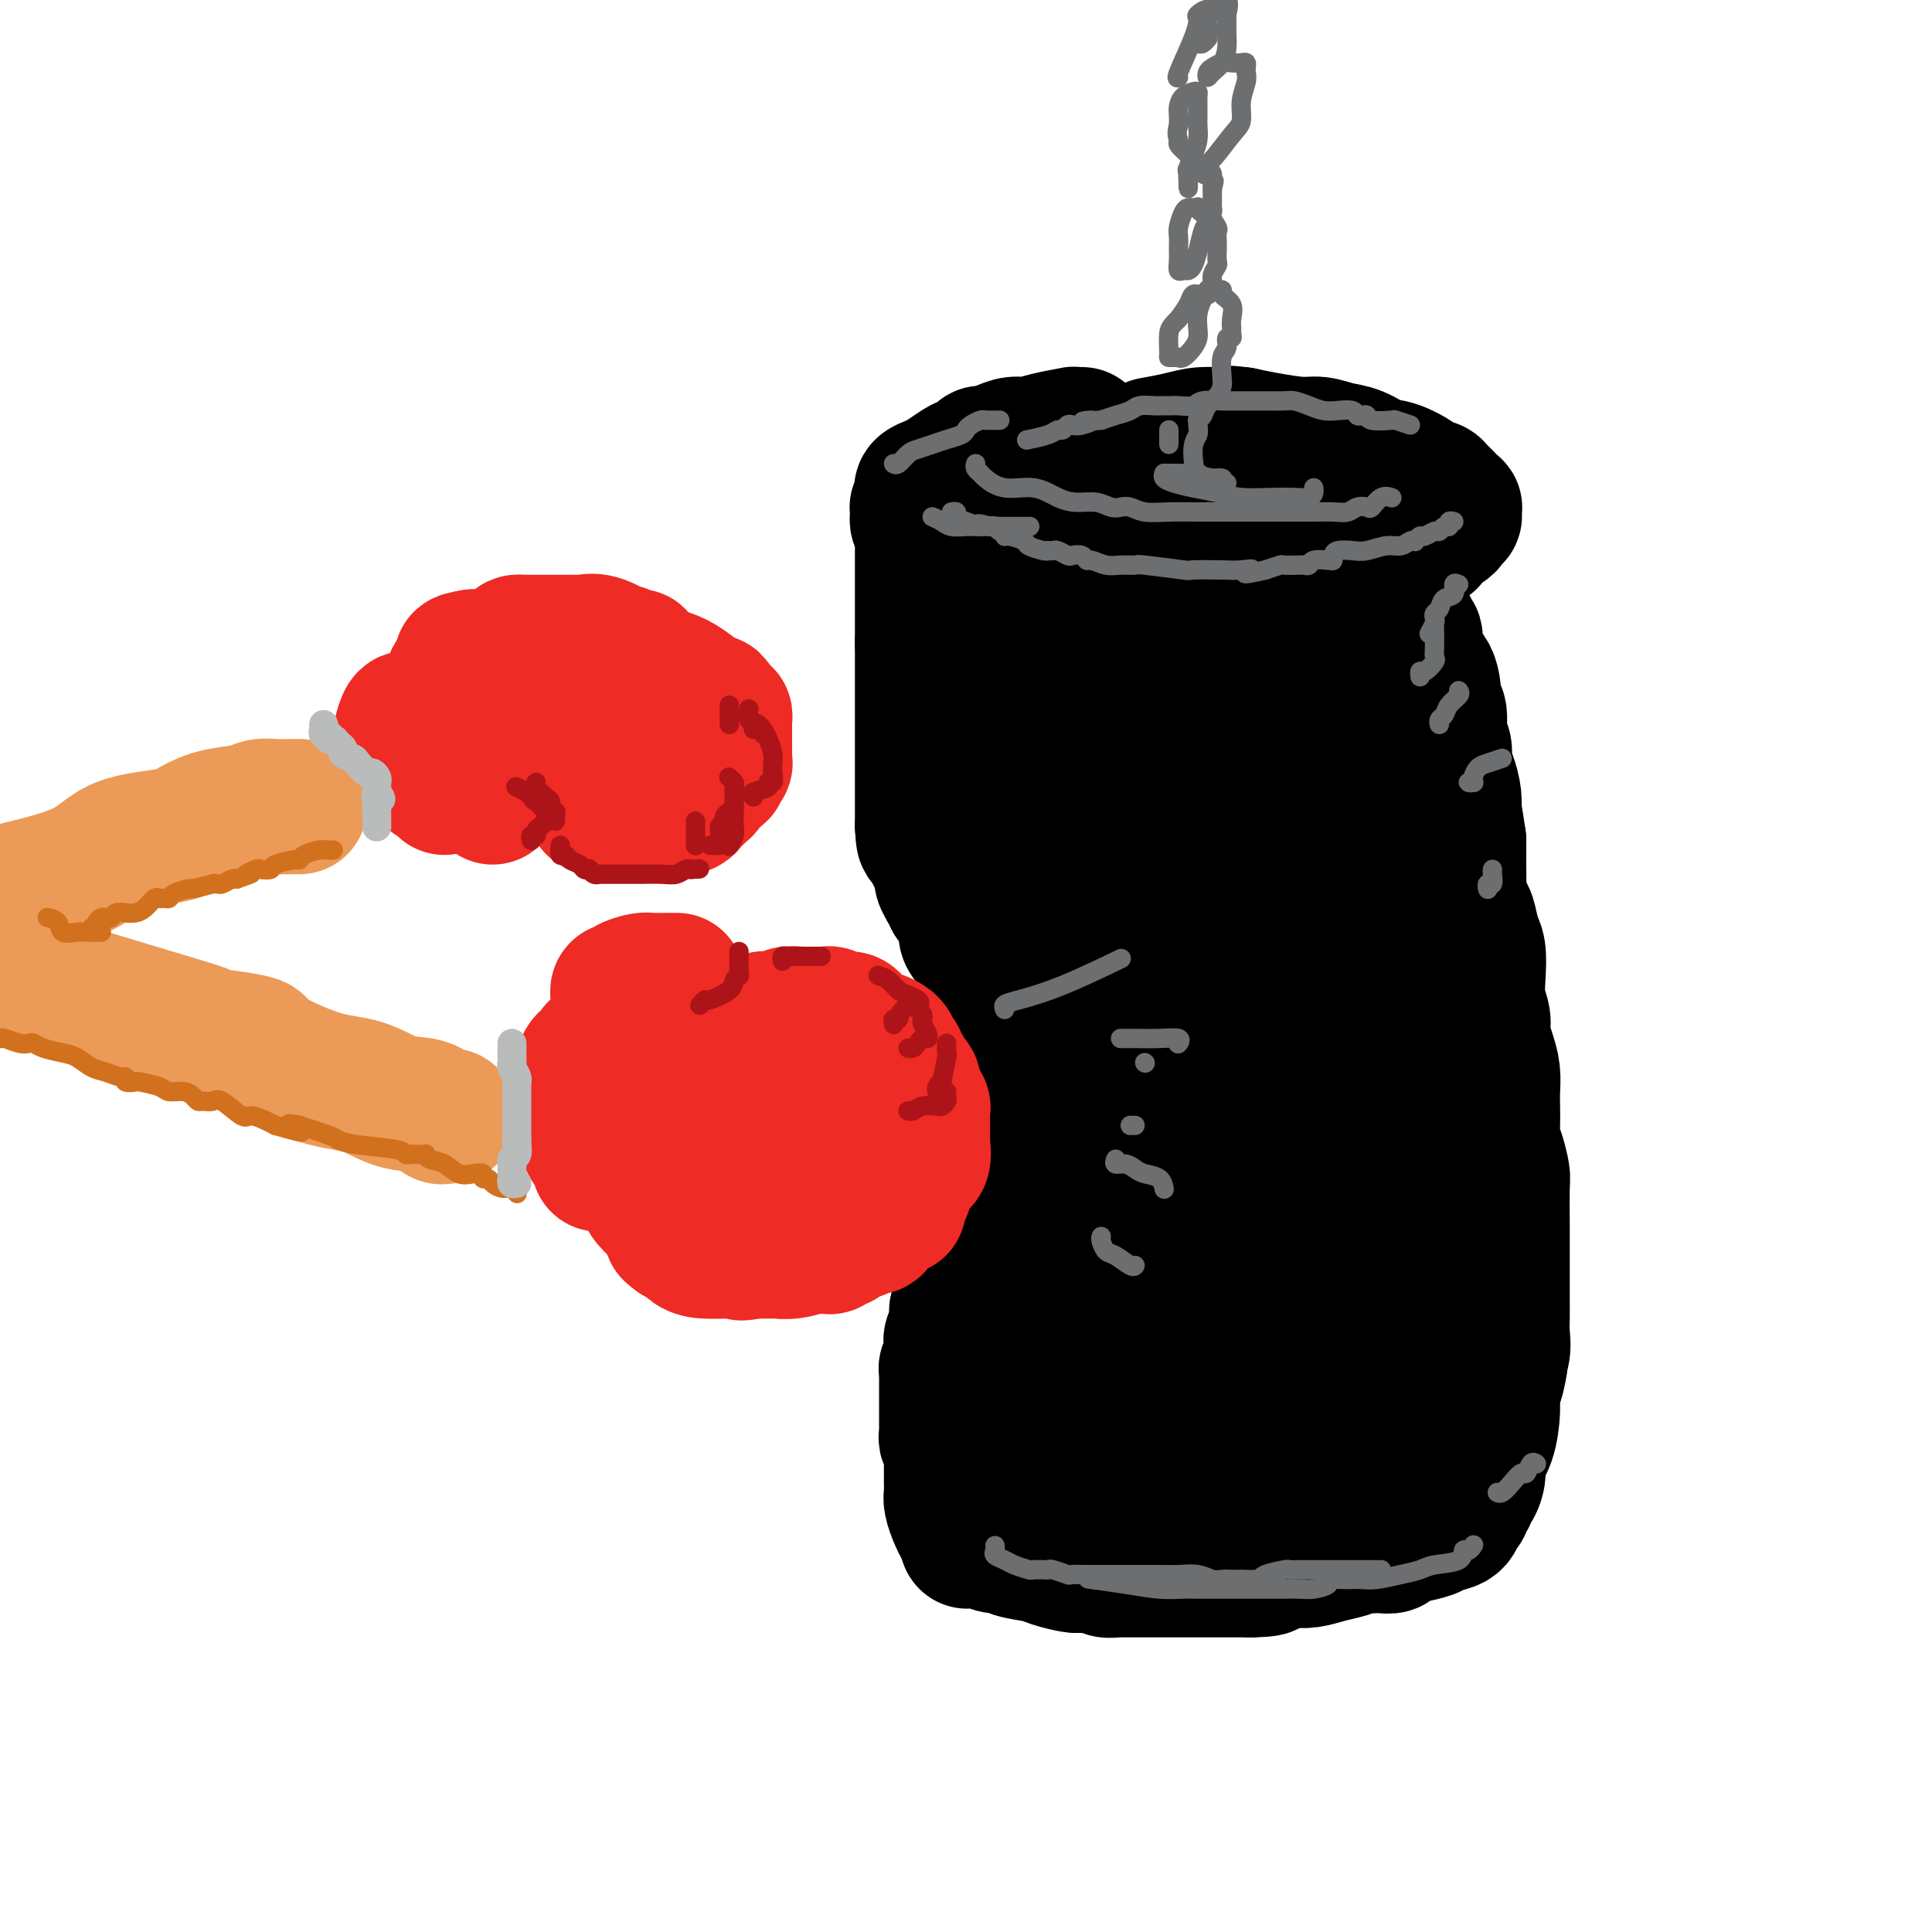 <svg viewBox='0 0 400 400' version='1.1' xmlns='http://www.w3.org/2000/svg' xmlns:xlink='http://www.w3.org/1999/xlink'><g fill='none' stroke='rgb(0,0,0)' stroke-width='28' stroke-linecap='round' stroke-linejoin='round'><path d='M224,90c-0.970,0.022 -1.939,0.044 -2,0c-0.061,-0.044 0.788,-0.153 0,0c-0.788,0.153 -3.213,0.567 -5,1c-1.787,0.433 -2.936,0.884 -4,1c-1.064,0.116 -2.043,-0.105 -3,0c-0.957,0.105 -1.891,0.535 -3,1c-1.109,0.465 -2.393,0.964 -3,1c-0.607,0.036 -0.537,-0.390 -1,0c-0.463,0.390 -1.461,1.596 -2,2c-0.539,0.404 -0.621,0.006 -1,0c-0.379,-0.006 -1.054,0.380 -2,1c-0.946,0.620 -2.163,1.476 -3,2c-0.837,0.524 -1.295,0.718 -2,1c-0.705,0.282 -1.657,0.654 -2,1c-0.343,0.346 -0.078,0.666 0,1c0.078,0.334 -0.032,0.681 0,1c0.032,0.319 0.205,0.610 0,1c-0.205,0.390 -0.788,0.878 -1,1c-0.212,0.122 -0.054,-0.122 0,0c0.054,0.122 0.003,0.610 0,1c-0.003,0.390 0.043,0.681 0,1c-0.043,0.319 -0.174,0.667 0,1c0.174,0.333 0.654,0.650 1,1c0.346,0.350 0.557,0.733 1,1c0.443,0.267 1.119,0.418 2,1c0.881,0.582 1.966,1.595 3,2c1.034,0.405 2.017,0.203 3,0'/><path d='M200,113c1.534,0.720 1.370,1.019 2,1c0.630,-0.019 2.056,-0.355 3,0c0.944,0.355 1.408,1.400 3,2c1.592,0.600 4.314,0.753 6,1c1.686,0.247 2.338,0.587 3,1c0.662,0.413 1.335,0.899 3,1c1.665,0.101 4.323,-0.183 6,0c1.677,0.183 2.374,0.834 3,1c0.626,0.166 1.181,-0.152 2,0c0.819,0.152 1.902,0.773 3,1c1.098,0.227 2.212,0.061 3,0c0.788,-0.061 1.249,-0.016 2,0c0.751,0.016 1.793,0.004 3,0c1.207,-0.004 2.578,-0.001 4,0c1.422,0.001 2.893,0.000 4,0c1.107,-0.000 1.850,0.001 3,0c1.150,-0.001 2.708,-0.003 4,0c1.292,0.003 2.318,0.012 3,0c0.682,-0.012 1.020,-0.046 2,0c0.980,0.046 2.602,0.171 4,0c1.398,-0.171 2.573,-0.637 4,-1c1.427,-0.363 3.105,-0.623 4,-1c0.895,-0.377 1.007,-0.871 2,-1c0.993,-0.129 2.866,0.106 4,0c1.134,-0.106 1.529,-0.553 2,-1c0.471,-0.447 1.019,-0.893 2,-1c0.981,-0.107 2.397,0.126 3,0c0.603,-0.126 0.393,-0.611 1,-1c0.607,-0.389 2.031,-0.683 3,-1c0.969,-0.317 1.485,-0.659 2,-1'/><path d='M293,113c4.581,-1.436 2.533,-1.026 2,-1c-0.533,0.026 0.448,-0.332 1,-1c0.552,-0.668 0.674,-1.646 1,-2c0.326,-0.354 0.857,-0.085 1,0c0.143,0.085 -0.102,-0.015 0,0c0.102,0.015 0.549,0.145 1,0c0.451,-0.145 0.905,-0.565 1,-1c0.095,-0.435 -0.169,-0.886 0,-1c0.169,-0.114 0.772,0.107 1,0c0.228,-0.107 0.082,-0.544 0,-1c-0.082,-0.456 -0.099,-0.931 0,-1c0.099,-0.069 0.314,0.268 0,0c-0.314,-0.268 -1.158,-1.143 -2,-2c-0.842,-0.857 -1.683,-1.697 -2,-2c-0.317,-0.303 -0.110,-0.069 0,0c0.110,0.069 0.123,-0.027 0,0c-0.123,0.027 -0.381,0.177 -1,0c-0.619,-0.177 -1.600,-0.681 -2,-1c-0.400,-0.319 -0.220,-0.452 -1,-1c-0.780,-0.548 -2.519,-1.510 -4,-2c-1.481,-0.490 -2.703,-0.509 -4,-1c-1.297,-0.491 -2.667,-1.455 -4,-2c-1.333,-0.545 -2.628,-0.671 -4,-1c-1.372,-0.329 -2.821,-0.861 -4,-1c-1.179,-0.139 -2.087,0.117 -4,0c-1.913,-0.117 -4.832,-0.605 -7,-1c-2.168,-0.395 -3.584,-0.698 -5,-1'/><path d='M257,90c-4.436,-0.607 -3.526,-0.124 -4,0c-0.474,0.124 -2.333,-0.111 -4,0c-1.667,0.111 -3.141,0.568 -5,1c-1.859,0.432 -4.103,0.838 -5,1c-0.897,0.162 -0.449,0.081 0,0'/><path d='M191,114c0.000,0.372 0.000,0.744 0,1c0.000,0.256 0.000,0.397 0,1c0.000,0.603 0.000,1.667 0,2c0.000,0.333 0.000,-0.065 0,0c0.000,0.065 0.000,0.595 0,1c0.000,0.405 0.000,0.686 0,1c0.000,0.314 0.000,0.662 0,1c0.000,0.338 0.000,0.668 0,1c0.000,0.332 0.000,0.668 0,1c0.000,0.332 0.000,0.662 0,1c0.000,0.338 0.000,0.686 0,1c0.000,0.314 0.000,0.595 0,1c-0.000,0.405 0.000,0.934 0,1c0.000,0.066 0.000,-0.330 0,0c0.000,0.330 -0.000,1.388 0,2c0.000,0.612 -0.000,0.780 0,1c0.000,0.220 -0.000,0.491 0,1c0.000,0.509 0.000,1.254 0,2'/><path d='M191,133c0.000,3.115 0.000,1.402 0,1c0.000,-0.402 0.000,0.508 0,1c0.000,0.492 0.000,0.564 0,1c0.000,0.436 0.000,1.234 0,2c0.000,0.766 0.000,1.501 0,2c0.000,0.499 0.000,0.763 0,1c0.000,0.237 0.000,0.449 0,1c0.000,0.551 0.000,1.442 0,2c0.000,0.558 0.000,0.782 0,1c0.000,0.218 0.000,0.430 0,1c0.000,0.570 0.000,1.500 0,2c-0.000,0.500 0.000,0.572 0,1c0.000,0.428 0.000,1.214 0,2c0.000,0.786 -0.000,1.573 0,2c0.000,0.427 -0.000,0.496 0,1c0.000,0.504 -0.000,1.443 0,2c0.000,0.557 -0.000,0.730 0,1c0.000,0.270 -0.000,0.636 0,1c0.000,0.364 -0.000,0.728 0,1c0.000,0.272 -0.000,0.454 0,1c0.000,0.546 -0.000,1.456 0,2c0.000,0.544 -0.000,0.723 0,1c0.000,0.277 -0.000,0.650 0,1c0.000,0.350 -0.000,0.675 0,1c0.000,0.325 -0.000,0.651 0,1c0.000,0.349 -0.000,0.722 0,1c0.000,0.278 -0.000,0.459 0,1c0.000,0.541 -0.000,1.440 0,2c0.000,0.560 0.000,0.780 0,1'/><path d='M191,171c0.244,5.767 0.853,1.183 1,0c0.147,-1.183 -0.167,1.034 0,2c0.167,0.966 0.814,0.681 1,1c0.186,0.319 -0.090,1.242 0,2c0.090,0.758 0.545,1.351 1,2c0.455,0.649 0.911,1.354 1,2c0.089,0.646 -0.187,1.234 0,2c0.187,0.766 0.837,1.711 1,2c0.163,0.289 -0.163,-0.077 0,0c0.163,0.077 0.813,0.597 1,1c0.187,0.403 -0.090,0.688 0,1c0.090,0.312 0.546,0.650 1,1c0.454,0.350 0.907,0.711 1,1c0.093,0.289 -0.175,0.504 0,1c0.175,0.496 0.792,1.273 1,2c0.208,0.727 0.006,1.405 0,2c-0.006,0.595 0.184,1.106 1,2c0.816,0.894 2.260,2.172 3,3c0.740,0.828 0.777,1.208 1,2c0.223,0.792 0.632,1.996 1,3c0.368,1.004 0.695,1.807 1,3c0.305,1.193 0.589,2.774 1,4c0.411,1.226 0.947,2.097 1,3c0.053,0.903 -0.379,1.839 0,3c0.379,1.161 1.569,2.549 2,3c0.431,0.451 0.101,-0.034 0,0c-0.101,0.034 0.025,0.586 0,1c-0.025,0.414 -0.203,0.688 0,1c0.203,0.312 0.785,0.661 1,1c0.215,0.339 0.061,0.668 0,1c-0.061,0.332 -0.031,0.666 0,1'/><path d='M212,224c3.265,8.391 0.927,2.870 0,1c-0.927,-1.870 -0.445,-0.088 0,1c0.445,1.088 0.852,1.484 1,2c0.148,0.516 0.035,1.154 0,2c-0.035,0.846 0.006,1.901 0,3c-0.006,1.099 -0.058,2.243 0,3c0.058,0.757 0.227,1.128 0,2c-0.227,0.872 -0.848,2.246 -1,3c-0.152,0.754 0.166,0.888 0,1c-0.166,0.112 -0.814,0.200 -1,1c-0.186,0.800 0.091,2.311 0,3c-0.091,0.689 -0.550,0.555 -1,1c-0.450,0.445 -0.890,1.468 -1,2c-0.110,0.532 0.111,0.573 0,1c-0.111,0.427 -0.554,1.241 -1,2c-0.446,0.759 -0.894,1.464 -1,2c-0.106,0.536 0.129,0.905 0,1c-0.129,0.095 -0.624,-0.082 -1,0c-0.376,0.082 -0.635,0.422 -1,1c-0.365,0.578 -0.838,1.393 -1,2c-0.162,0.607 -0.014,1.008 0,1c0.014,-0.008 -0.105,-0.423 0,0c0.105,0.423 0.436,1.685 0,2c-0.436,0.315 -1.637,-0.315 -2,0c-0.363,0.315 0.113,1.576 0,2c-0.113,0.424 -0.814,0.011 -1,0c-0.186,-0.011 0.144,0.378 0,1c-0.144,0.622 -0.760,1.476 -1,2c-0.240,0.524 -0.103,0.718 0,1c0.103,0.282 0.172,0.652 0,1c-0.172,0.348 -0.586,0.674 -1,1'/><path d='M199,269c-1.852,3.959 -0.481,2.356 0,2c0.481,-0.356 0.073,0.534 0,1c-0.073,0.466 0.191,0.509 0,1c-0.191,0.491 -0.836,1.431 -1,2c-0.164,0.569 0.153,0.768 0,1c-0.153,0.232 -0.777,0.496 -1,1c-0.223,0.504 -0.046,1.249 0,2c0.046,0.751 -0.040,1.510 0,2c0.040,0.490 0.207,0.712 0,1c-0.207,0.288 -0.788,0.643 -1,1c-0.212,0.357 -0.057,0.714 0,1c0.057,0.286 0.015,0.499 0,1c-0.015,0.501 -0.004,1.290 0,2c0.004,0.710 0.001,1.342 0,2c-0.001,0.658 -0.000,1.342 0,2c0.000,0.658 -0.001,1.290 0,2c0.001,0.710 0.004,1.499 0,2c-0.004,0.501 -0.015,0.714 0,1c0.015,0.286 0.057,0.645 0,1c-0.057,0.355 -0.211,0.706 0,1c0.211,0.294 0.789,0.530 1,1c0.211,0.470 0.057,1.176 0,2c-0.057,0.824 -0.015,1.768 0,2c0.015,0.232 0.003,-0.248 0,0c-0.003,0.248 0.002,1.225 0,2c-0.002,0.775 -0.012,1.349 0,2c0.012,0.651 0.045,1.379 0,2c-0.045,0.621 -0.167,1.136 0,2c0.167,0.864 0.622,2.079 1,3c0.378,0.921 0.679,1.549 1,2c0.321,0.451 0.660,0.726 1,1'/><path d='M200,317c0.571,3.471 -0.000,1.648 0,1c0.000,-0.648 0.573,-0.122 1,0c0.427,0.122 0.709,-0.159 1,0c0.291,0.159 0.593,0.760 1,1c0.407,0.240 0.921,0.120 1,0c0.079,-0.120 -0.277,-0.239 0,0c0.277,0.239 1.188,0.837 2,1c0.812,0.163 1.524,-0.110 2,0c0.476,0.110 0.717,0.604 2,1c1.283,0.396 3.607,0.693 5,1c1.393,0.307 1.853,0.622 3,1c1.147,0.378 2.980,0.819 4,1c1.020,0.181 1.228,0.101 2,0c0.772,-0.101 2.108,-0.223 3,0c0.892,0.223 1.338,0.792 2,1c0.662,0.208 1.538,0.056 2,0c0.462,-0.056 0.511,-0.015 1,0c0.489,0.015 1.419,0.004 2,0c0.581,-0.004 0.814,-0.001 2,0c1.186,0.001 3.326,0.000 4,0c0.674,-0.000 -0.118,-0.000 0,0c0.118,0.000 1.147,0.000 2,0c0.853,-0.000 1.532,-0.000 2,0c0.468,0.000 0.727,0.000 1,0c0.273,-0.000 0.562,-0.000 1,0c0.438,0.000 1.027,0.000 2,0c0.973,-0.000 2.330,-0.000 3,0c0.670,0.000 0.654,0.000 1,0c0.346,-0.000 1.055,-0.000 2,0c0.945,0.000 2.127,0.000 3,0c0.873,-0.000 1.436,-0.000 2,0'/><path d='M259,325c6.121,-0.088 2.924,-0.808 2,-1c-0.924,-0.192 0.426,0.146 1,0c0.574,-0.146 0.372,-0.774 1,-1c0.628,-0.226 2.086,-0.049 3,0c0.914,0.049 1.284,-0.029 2,0c0.716,0.029 1.779,0.165 3,0c1.221,-0.165 2.601,-0.633 4,-1c1.399,-0.367 2.818,-0.634 4,-1c1.182,-0.366 2.126,-0.830 3,-1c0.874,-0.170 1.677,-0.045 2,0c0.323,0.045 0.165,0.009 0,0c-0.165,-0.009 -0.338,0.009 0,0c0.338,-0.009 1.186,-0.044 2,0c0.814,0.044 1.592,0.166 2,0c0.408,-0.166 0.446,-0.621 1,-1c0.554,-0.379 1.626,-0.683 3,-1c1.374,-0.317 3.052,-0.648 4,-1c0.948,-0.352 1.167,-0.724 2,-1c0.833,-0.276 2.280,-0.455 3,-1c0.720,-0.545 0.714,-1.456 1,-2c0.286,-0.544 0.864,-0.722 1,-1c0.136,-0.278 -0.170,-0.658 0,-1c0.170,-0.342 0.814,-0.647 1,-1c0.186,-0.353 -0.087,-0.756 0,-1c0.087,-0.244 0.535,-0.331 1,-1c0.465,-0.669 0.947,-1.921 1,-3c0.053,-1.079 -0.323,-1.985 0,-3c0.323,-1.015 1.344,-2.138 2,-4c0.656,-1.862 0.946,-4.463 1,-6c0.054,-1.537 -0.127,-2.011 0,-3c0.127,-0.989 0.564,-2.495 1,-4'/><path d='M310,285c1.332,-5.255 0.161,-3.392 0,-3c-0.161,0.392 0.689,-0.688 1,-2c0.311,-1.312 0.083,-2.856 0,-4c-0.083,-1.144 -0.022,-1.890 0,-3c0.022,-1.110 0.006,-2.586 0,-4c-0.006,-1.414 -0.002,-2.767 0,-4c0.002,-1.233 0.001,-2.345 0,-4c-0.001,-1.655 -0.003,-3.854 0,-5c0.003,-1.146 0.011,-1.241 0,-3c-0.011,-1.759 -0.041,-5.183 0,-7c0.041,-1.817 0.155,-2.027 0,-3c-0.155,-0.973 -0.578,-2.710 -1,-4c-0.422,-1.290 -0.845,-2.133 -1,-3c-0.155,-0.867 -0.044,-1.757 0,-3c0.044,-1.243 0.022,-2.840 0,-4c-0.022,-1.160 -0.043,-1.885 0,-3c0.043,-1.115 0.151,-2.622 0,-4c-0.151,-1.378 -0.563,-2.629 -1,-4c-0.437,-1.371 -0.901,-2.864 -1,-4c-0.099,-1.136 0.167,-1.916 0,-3c-0.167,-1.084 -0.766,-2.473 -1,-4c-0.234,-1.527 -0.104,-3.194 0,-5c0.104,-1.806 0.182,-3.753 0,-5c-0.182,-1.247 -0.623,-1.795 -1,-3c-0.377,-1.205 -0.689,-3.067 -1,-4c-0.311,-0.933 -0.619,-0.935 -1,-2c-0.381,-1.065 -0.834,-3.191 -1,-4c-0.166,-0.809 -0.044,-0.299 0,-1c0.044,-0.701 0.012,-2.612 0,-4c-0.012,-1.388 -0.003,-2.254 0,-3c0.003,-0.746 0.002,-1.373 0,-2'/><path d='M302,174c-1.616,-11.283 -1.155,-4.990 -1,-3c0.155,1.990 0.004,-0.324 0,-2c-0.004,-1.676 0.138,-2.716 0,-4c-0.138,-1.284 -0.558,-2.812 -1,-4c-0.442,-1.188 -0.907,-2.034 -1,-3c-0.093,-0.966 0.185,-2.050 0,-3c-0.185,-0.950 -0.832,-1.765 -1,-3c-0.168,-1.235 0.142,-2.892 0,-4c-0.142,-1.108 -0.735,-1.669 -1,-3c-0.265,-1.331 -0.200,-3.432 -1,-5c-0.800,-1.568 -2.463,-2.602 -3,-4c-0.537,-1.398 0.052,-3.158 0,-4c-0.052,-0.842 -0.745,-0.765 -1,-1c-0.255,-0.235 -0.073,-0.781 0,-1c0.073,-0.219 0.036,-0.109 0,0'/><path d='M283,134c0.083,0.173 0.166,0.347 0,1c-0.166,0.653 -0.580,1.786 -1,3c-0.420,1.214 -0.846,2.508 -1,4c-0.154,1.492 -0.035,3.182 0,5c0.035,1.818 -0.015,3.764 0,6c0.015,2.236 0.094,4.763 0,7c-0.094,2.237 -0.362,4.184 0,6c0.362,1.816 1.354,3.502 2,6c0.646,2.498 0.946,5.808 1,8c0.054,2.192 -0.140,3.267 0,5c0.140,1.733 0.612,4.125 1,6c0.388,1.875 0.691,3.232 1,5c0.309,1.768 0.622,3.945 1,6c0.378,2.055 0.819,3.988 1,6c0.181,2.012 0.101,4.104 0,6c-0.101,1.896 -0.224,3.597 0,6c0.224,2.403 0.793,5.509 1,8c0.207,2.491 0.051,4.366 0,7c-0.051,2.634 0.001,6.027 0,9c-0.001,2.973 -0.056,5.527 0,8c0.056,2.473 0.222,4.866 0,7c-0.222,2.134 -0.834,4.009 -1,6c-0.166,1.991 0.112,4.099 0,6c-0.112,1.901 -0.613,3.595 -1,5c-0.387,1.405 -0.659,2.521 -1,4c-0.341,1.479 -0.752,3.322 -1,5c-0.248,1.678 -0.332,3.190 -1,5c-0.668,1.810 -1.921,3.918 -3,6c-1.079,2.082 -1.983,4.137 -3,6c-1.017,1.863 -2.148,3.532 -3,5c-0.852,1.468 -1.426,2.734 -2,4'/><path d='M273,311c-1.924,3.357 -1.236,1.250 -1,0c0.236,-1.250 0.018,-1.643 0,-2c-0.018,-0.357 0.163,-0.679 0,-2c-0.163,-1.321 -0.671,-3.640 -1,-7c-0.329,-3.360 -0.481,-7.761 -1,-12c-0.519,-4.239 -1.407,-8.316 -2,-13c-0.593,-4.684 -0.891,-9.975 -1,-14c-0.109,-4.025 -0.029,-6.783 0,-10c0.029,-3.217 0.009,-6.891 0,-10c-0.009,-3.109 -0.006,-5.652 0,-8c0.006,-2.348 0.014,-4.502 0,-8c-0.014,-3.498 -0.052,-8.341 0,-12c0.052,-3.659 0.194,-6.135 0,-9c-0.194,-2.865 -0.724,-6.120 -1,-9c-0.276,-2.880 -0.296,-5.385 -1,-8c-0.704,-2.615 -2.090,-5.340 -3,-8c-0.910,-2.660 -1.343,-5.255 -2,-8c-0.657,-2.745 -1.539,-5.641 -2,-8c-0.461,-2.359 -0.501,-4.183 -1,-6c-0.499,-1.817 -1.457,-3.628 -2,-5c-0.543,-1.372 -0.673,-2.304 -1,-3c-0.327,-0.696 -0.853,-1.157 -1,-2c-0.147,-0.843 0.086,-2.068 0,-3c-0.086,-0.932 -0.491,-1.570 -1,-2c-0.509,-0.430 -1.123,-0.651 -2,-1c-0.877,-0.349 -2.018,-0.826 -3,-1c-0.982,-0.174 -1.805,-0.047 -3,0c-1.195,0.047 -2.764,0.013 -4,0c-1.236,-0.013 -2.141,-0.003 -3,0c-0.859,0.003 -1.674,0.001 -2,0c-0.326,-0.001 -0.163,-0.000 0,0'/><path d='M235,140c-2.034,-0.049 -1.120,-0.172 -1,0c0.120,0.172 -0.555,0.638 -1,1c-0.445,0.362 -0.660,0.620 -1,1c-0.340,0.380 -0.807,0.882 -1,1c-0.193,0.118 -0.114,-0.150 0,0c0.114,0.150 0.261,0.716 0,1c-0.261,0.284 -0.931,0.285 -2,1c-1.069,0.715 -2.538,2.145 -3,3c-0.462,0.855 0.084,1.135 0,2c-0.084,0.865 -0.797,2.315 -1,3c-0.203,0.685 0.103,0.606 0,1c-0.103,0.394 -0.616,1.261 -1,2c-0.384,0.739 -0.639,1.351 -1,2c-0.361,0.649 -0.829,1.334 -1,2c-0.171,0.666 -0.047,1.311 0,2c0.047,0.689 0.015,1.421 0,2c-0.015,0.579 -0.015,1.004 0,2c0.015,0.996 0.043,2.563 0,4c-0.043,1.437 -0.157,2.744 0,4c0.157,1.256 0.585,2.460 1,4c0.415,1.540 0.816,3.415 2,6c1.184,2.585 3.153,5.882 5,9c1.847,3.118 3.574,6.059 5,9c1.426,2.941 2.550,5.883 4,8c1.450,2.117 3.226,3.409 4,5c0.774,1.591 0.547,3.480 1,5c0.453,1.520 1.585,2.670 2,4c0.415,1.330 0.111,2.841 0,4c-0.111,1.159 -0.030,1.966 0,3c0.030,1.034 0.009,2.295 0,4c-0.009,1.705 -0.004,3.852 0,6'/><path d='M246,241c0.306,4.751 -0.428,3.628 -1,4c-0.572,0.372 -0.981,2.240 -1,4c-0.019,1.760 0.351,3.412 0,5c-0.351,1.588 -1.424,3.110 -2,5c-0.576,1.890 -0.654,4.147 -1,6c-0.346,1.853 -0.961,3.303 -2,5c-1.039,1.697 -2.503,3.640 -4,6c-1.497,2.360 -3.028,5.135 -4,7c-0.972,1.865 -1.387,2.819 -2,4c-0.613,1.181 -1.425,2.589 -2,3c-0.575,0.411 -0.912,-0.174 -1,0c-0.088,0.174 0.075,1.107 0,1c-0.075,-0.107 -0.388,-1.253 0,-2c0.388,-0.747 1.477,-1.095 2,-2c0.523,-0.905 0.480,-2.368 1,-5c0.520,-2.632 1.603,-6.432 2,-8c0.397,-1.568 0.106,-0.903 0,-3c-0.106,-2.097 -0.028,-6.956 0,-10c0.028,-3.044 0.008,-4.273 0,-5c-0.008,-0.727 -0.002,-0.952 0,-2c0.002,-1.048 0.001,-2.920 0,-4c-0.001,-1.080 -0.000,-1.368 0,-2c0.000,-0.632 0.000,-1.609 0,-2c-0.000,-0.391 -0.000,-0.195 0,0'/><path d='M231,246c0.001,-4.543 0.003,-1.901 0,-1c-0.003,0.901 -0.012,0.062 0,-1c0.012,-1.062 0.046,-2.346 0,-2c-0.046,0.346 -0.171,2.323 -1,5c-0.829,2.677 -2.363,6.053 -3,8c-0.637,1.947 -0.379,2.465 -1,4c-0.621,1.535 -2.121,4.088 -3,6c-0.879,1.912 -1.136,3.182 -2,5c-0.864,1.818 -2.337,4.183 -3,6c-0.663,1.817 -0.518,3.087 -1,5c-0.482,1.913 -1.590,4.470 -2,6c-0.410,1.530 -0.120,2.033 0,3c0.120,0.967 0.072,2.399 0,3c-0.072,0.601 -0.168,0.371 0,1c0.168,0.629 0.599,2.116 1,3c0.401,0.884 0.772,1.165 2,2c1.228,0.835 3.315,2.223 5,3c1.685,0.777 2.970,0.941 5,1c2.030,0.059 4.806,0.011 7,0c2.194,-0.011 3.805,0.015 5,0c1.195,-0.015 1.972,-0.072 3,0c1.028,0.072 2.306,0.272 3,0c0.694,-0.272 0.802,-1.016 1,-1c0.198,0.016 0.484,0.792 1,0c0.516,-0.792 1.262,-3.150 2,-5c0.738,-1.850 1.468,-3.190 2,-5c0.532,-1.810 0.866,-4.088 1,-6c0.134,-1.912 0.067,-3.456 0,-5'/><path d='M253,281c1.085,-3.983 0.298,-2.940 0,-3c-0.298,-0.060 -0.109,-1.223 0,-3c0.109,-1.777 0.136,-4.168 0,-6c-0.136,-1.832 -0.434,-3.105 0,-6c0.434,-2.895 1.599,-7.411 2,-12c0.401,-4.589 0.036,-9.252 0,-14c-0.036,-4.748 0.256,-9.581 0,-14c-0.256,-4.419 -1.060,-8.425 -2,-13c-0.940,-4.575 -2.017,-9.720 -3,-14c-0.983,-4.280 -1.872,-7.693 -3,-11c-1.128,-3.307 -2.496,-6.506 -3,-9c-0.504,-2.494 -0.144,-4.284 0,-5c0.144,-0.716 0.072,-0.358 0,0'/><path d='M227,140c-0.261,0.253 -0.522,0.505 -1,1c-0.478,0.495 -1.175,1.232 -2,2c-0.825,0.768 -1.780,1.567 -2,2c-0.220,0.433 0.295,0.501 0,1c-0.295,0.499 -1.400,1.428 -2,3c-0.600,1.572 -0.696,3.787 -1,6c-0.304,2.213 -0.816,4.425 -1,7c-0.184,2.575 -0.039,5.513 0,8c0.039,2.487 -0.028,4.523 0,6c0.028,1.477 0.152,2.396 1,3c0.848,0.604 2.421,0.893 3,1c0.579,0.107 0.166,0.030 0,0c-0.166,-0.030 -0.083,-0.015 0,0'/><path d='M217,145c-0.371,1.038 -0.743,2.077 -1,4c-0.257,1.923 -0.400,4.731 -1,7c-0.600,2.269 -1.656,3.998 -2,7c-0.344,3.002 0.023,7.277 0,11c-0.023,3.723 -0.435,6.893 0,11c0.435,4.107 1.718,9.149 3,13c1.282,3.851 2.565,6.510 4,9c1.435,2.490 3.024,4.812 5,7c1.976,2.188 4.340,4.243 6,5c1.660,0.757 2.617,0.216 3,0c0.383,-0.216 0.191,-0.108 0,0'/><path d='M234,202c-0.001,0.211 -0.001,0.422 0,1c0.001,0.578 0.004,1.524 0,3c-0.004,1.476 -0.015,3.481 0,5c0.015,1.519 0.056,2.551 0,4c-0.056,1.449 -0.207,3.313 0,4c0.207,0.687 0.774,0.196 1,0c0.226,-0.196 0.113,-0.098 0,0'/></g>
<g fill='none' stroke='rgb(109,110,112)' stroke-width='4' stroke-linecap='round' stroke-linejoin='round'><path d='M292,88c-1.270,-0.415 -2.539,-0.829 -3,-1c-0.461,-0.171 -0.113,-0.097 -1,0c-0.887,0.097 -3.010,0.219 -4,0c-0.990,-0.219 -0.849,-0.777 -1,-1c-0.151,-0.223 -0.596,-0.112 -1,0c-0.404,0.112 -0.768,0.223 -1,0c-0.232,-0.223 -0.331,-0.782 -1,-1c-0.669,-0.218 -1.907,-0.097 -3,0c-1.093,0.097 -2.040,0.170 -3,0c-0.960,-0.170 -1.934,-0.581 -3,-1c-1.066,-0.419 -2.225,-0.844 -3,-1c-0.775,-0.156 -1.167,-0.042 -2,0c-0.833,0.042 -2.107,0.011 -3,0c-0.893,-0.011 -1.405,-0.003 -2,0c-0.595,0.003 -1.273,0.001 -2,0c-0.727,-0.001 -1.501,0.000 -2,0c-0.499,-0.000 -0.722,-0.001 -1,0c-0.278,0.001 -0.612,0.004 -1,0c-0.388,-0.004 -0.832,-0.015 -1,0c-0.168,0.015 -0.061,0.057 -1,0c-0.939,-0.057 -2.924,-0.211 -4,0c-1.076,0.211 -1.242,0.789 -2,1c-0.758,0.211 -2.108,0.056 -3,0c-0.892,-0.056 -1.326,-0.012 -2,0c-0.674,0.012 -1.587,-0.008 -2,0c-0.413,0.008 -0.326,0.044 -1,0c-0.674,-0.044 -2.108,-0.166 -3,0c-0.892,0.166 -1.240,0.622 -2,1c-0.760,0.378 -1.931,0.680 -3,1c-1.069,0.320 -2.034,0.660 -3,1'/><path d='M228,87c-6.549,0.559 -2.921,-0.042 -2,0c0.921,0.042 -0.866,0.729 -2,1c-1.134,0.271 -1.614,0.128 -2,0c-0.386,-0.128 -0.679,-0.241 -1,0c-0.321,0.241 -0.672,0.835 -1,1c-0.328,0.165 -0.634,-0.100 -1,0c-0.366,0.100 -0.791,0.565 -2,1c-1.209,0.435 -3.203,0.838 -4,1c-0.797,0.162 -0.399,0.081 0,0'/><path d='M202,96c-0.105,0.322 -0.210,0.645 0,1c0.210,0.355 0.734,0.743 1,1c0.266,0.257 0.276,0.385 1,1c0.724,0.615 2.164,1.719 4,2c1.836,0.281 4.067,-0.261 6,0c1.933,0.261 3.568,1.324 5,2c1.432,0.676 2.662,0.965 4,1c1.338,0.035 2.783,-0.183 4,0c1.217,0.183 2.207,0.767 3,1c0.793,0.233 1.390,0.115 2,0c0.610,-0.115 1.232,-0.227 2,0c0.768,0.227 1.682,0.793 3,1c1.318,0.207 3.039,0.056 5,0c1.961,-0.056 4.163,-0.015 6,0c1.837,0.015 3.309,0.004 5,0c1.691,-0.004 3.600,-0.001 6,0c2.400,0.001 5.290,0.001 7,0c1.710,-0.001 2.240,-0.004 3,0c0.760,0.004 1.752,0.015 3,0c1.248,-0.015 2.753,-0.054 4,0c1.247,0.054 2.234,0.203 3,0c0.766,-0.203 1.309,-0.758 2,-1c0.691,-0.242 1.531,-0.170 2,0c0.469,0.170 0.569,0.437 1,0c0.431,-0.437 1.193,-1.579 2,-2c0.807,-0.421 1.659,-0.120 2,0c0.341,0.120 0.170,0.060 0,0'/><path d='M254,100c-0.504,0.121 -1.007,0.243 -1,0c0.007,-0.243 0.525,-0.850 0,-1c-0.525,-0.150 -2.091,0.156 -3,0c-0.909,-0.156 -1.160,-0.774 -2,-1c-0.840,-0.226 -2.267,-0.061 -3,0c-0.733,0.061 -0.771,0.016 -1,0c-0.229,-0.016 -0.649,-0.004 -1,0c-0.351,0.004 -0.633,0.001 -1,0c-0.367,-0.001 -0.819,-0.000 -1,0c-0.181,0.000 -0.090,0.000 0,0'/><path d='M241,98c-0.138,0.334 -0.275,0.668 0,1c0.275,0.332 0.964,0.664 2,1c1.036,0.336 2.419,0.678 4,1c1.581,0.322 3.358,0.623 5,1c1.642,0.377 3.148,0.830 5,1c1.852,0.170 4.051,0.056 6,0c1.949,-0.056 3.646,-0.053 5,0c1.354,0.053 2.363,0.158 3,0c0.637,-0.158 0.903,-0.578 1,-1c0.097,-0.422 0.026,-0.844 0,-1c-0.026,-0.156 -0.007,-0.044 0,0c0.007,0.044 0.004,0.022 0,0'/><path d='M248,87c0.362,-0.243 0.724,-0.486 1,-1c0.276,-0.514 0.465,-1.300 1,-2c0.535,-0.700 1.415,-1.314 2,-2c0.585,-0.686 0.874,-1.446 1,-2c0.126,-0.554 0.090,-0.904 0,-2c-0.090,-1.096 -0.234,-2.938 0,-4c0.234,-1.062 0.848,-1.345 1,-2c0.152,-0.655 -0.156,-1.683 0,-2c0.156,-0.317 0.776,0.077 1,0c0.224,-0.077 0.052,-0.626 0,-1c-0.052,-0.374 0.016,-0.573 0,-1c-0.016,-0.427 -0.116,-1.081 0,-2c0.116,-0.919 0.449,-2.104 0,-3c-0.449,-0.896 -1.678,-1.504 -2,-2c-0.322,-0.496 0.264,-0.879 0,-1c-0.264,-0.121 -1.376,0.021 -2,0c-0.624,-0.021 -0.759,-0.203 -1,0c-0.241,0.203 -0.589,0.792 -1,1c-0.411,0.208 -0.886,0.036 -1,0c-0.114,-0.036 0.135,0.062 0,0c-0.135,-0.062 -0.652,-0.286 -1,0c-0.348,0.286 -0.528,1.082 -1,2c-0.472,0.918 -1.236,1.959 -2,3'/><path d='M244,66c-1.384,1.381 -1.845,1.834 -2,3c-0.155,1.166 -0.004,3.044 0,4c0.004,0.956 -0.141,0.990 0,1c0.141,0.010 0.566,-0.003 1,0c0.434,0.003 0.876,0.023 1,0c0.124,-0.023 -0.072,-0.088 0,0c0.072,0.088 0.411,0.330 1,0c0.589,-0.330 1.429,-1.233 2,-2c0.571,-0.767 0.875,-1.397 1,-2c0.125,-0.603 0.072,-1.180 0,-2c-0.072,-0.820 -0.164,-1.883 0,-3c0.164,-1.117 0.584,-2.287 1,-3c0.416,-0.713 0.828,-0.967 1,-1c0.172,-0.033 0.102,0.156 0,0c-0.102,-0.156 -0.238,-0.657 0,-1c0.238,-0.343 0.848,-0.529 1,-1c0.152,-0.471 -0.155,-1.228 0,-2c0.155,-0.772 0.773,-1.559 1,-2c0.227,-0.441 0.062,-0.536 0,-1c-0.062,-0.464 -0.022,-1.295 0,-2c0.022,-0.705 0.027,-1.282 0,-2c-0.027,-0.718 -0.084,-1.578 0,-2c0.084,-0.422 0.310,-0.406 0,-1c-0.310,-0.594 -1.155,-1.797 -2,-3'/><path d='M250,44c-0.472,-1.641 -0.651,-0.244 -1,0c-0.349,0.244 -0.867,-0.666 -1,-1c-0.133,-0.334 0.118,-0.094 0,0c-0.118,0.094 -0.606,0.041 -1,0c-0.394,-0.041 -0.694,-0.071 -1,0c-0.306,0.071 -0.618,0.242 -1,1c-0.382,0.758 -0.834,2.104 -1,3c-0.166,0.896 -0.045,1.344 0,2c0.045,0.656 0.015,1.521 0,2c-0.015,0.479 -0.015,0.574 0,1c0.015,0.426 0.046,1.184 0,2c-0.046,0.816 -0.167,1.689 0,2c0.167,0.311 0.622,0.059 1,0c0.378,-0.059 0.678,0.073 1,0c0.322,-0.073 0.664,-0.352 1,-1c0.336,-0.648 0.664,-1.665 1,-3c0.336,-1.335 0.678,-2.987 1,-4c0.322,-1.013 0.622,-1.388 1,-2c0.378,-0.612 0.833,-1.460 1,-2c0.167,-0.540 0.045,-0.772 0,-1c-0.045,-0.228 -0.012,-0.453 0,-1c0.012,-0.547 0.003,-1.417 0,-2c-0.003,-0.583 -0.001,-0.881 0,-1c0.001,-0.119 0.000,-0.060 0,0'/><path d='M251,39c0.760,-2.736 0.161,-1.077 0,-1c-0.161,0.077 0.117,-1.429 0,-2c-0.117,-0.571 -0.627,-0.206 -1,0c-0.373,0.206 -0.608,0.253 -1,0c-0.392,-0.253 -0.942,-0.808 -1,-1c-0.058,-0.192 0.377,-0.023 0,0c-0.377,0.023 -1.565,-0.100 -2,0c-0.435,0.100 -0.117,0.424 0,1c0.117,0.576 0.034,1.403 0,2c-0.034,0.597 -0.019,0.964 0,1c0.019,0.036 0.044,-0.259 0,-1c-0.044,-0.741 -0.155,-1.928 0,-3c0.155,-1.072 0.578,-2.030 1,-3c0.422,-0.970 0.845,-1.951 1,-3c0.155,-1.049 0.042,-2.165 0,-3c-0.042,-0.835 -0.013,-1.387 0,-2c0.013,-0.613 0.011,-1.286 0,-2c-0.011,-0.714 -0.031,-1.467 0,-2c0.031,-0.533 0.113,-0.844 0,-1c-0.113,-0.156 -0.423,-0.155 -1,0c-0.577,0.155 -1.423,0.464 -2,1c-0.577,0.536 -0.886,1.298 -1,2c-0.114,0.702 -0.033,1.343 0,2c0.033,0.657 0.016,1.328 0,2'/><path d='M244,26c-0.595,1.726 -0.083,2.539 0,3c0.083,0.461 -0.262,0.568 0,1c0.262,0.432 1.132,1.188 2,2c0.868,0.812 1.734,1.679 2,2c0.266,0.321 -0.068,0.096 0,0c0.068,-0.096 0.539,-0.062 1,0c0.461,0.062 0.912,0.151 2,-1c1.088,-1.151 2.813,-3.541 4,-5c1.187,-1.459 1.834,-1.987 2,-3c0.166,-1.013 -0.151,-2.510 0,-4c0.151,-1.490 0.770,-2.974 1,-4c0.230,-1.026 0.070,-1.595 0,-2c-0.070,-0.405 -0.049,-0.645 0,-1c0.049,-0.355 0.126,-0.824 0,-1c-0.126,-0.176 -0.454,-0.059 -1,0c-0.546,0.059 -1.310,0.059 -2,0c-0.690,-0.059 -1.307,-0.176 -2,0c-0.693,0.176 -1.461,0.645 -2,1c-0.539,0.355 -0.848,0.598 -1,1c-0.152,0.402 -0.146,0.965 0,1c0.146,0.035 0.431,-0.457 1,-1c0.569,-0.543 1.420,-1.135 2,-2c0.580,-0.865 0.887,-2.002 1,-3c0.113,-0.998 0.032,-1.857 0,-3c-0.032,-1.143 -0.016,-2.572 0,-4'/><path d='M254,3c0.529,-2.319 0.350,-2.616 0,-3c-0.350,-0.384 -0.871,-0.856 -1,-1c-0.129,-0.144 0.134,0.038 0,0c-0.134,-0.038 -0.663,-0.298 -1,0c-0.337,0.298 -0.480,1.153 -1,2c-0.520,0.847 -1.418,1.687 -2,3c-0.582,1.313 -0.850,3.098 -1,4c-0.150,0.902 -0.184,0.919 0,1c0.184,0.081 0.585,0.225 1,0c0.415,-0.225 0.843,-0.818 1,-1c0.157,-0.182 0.044,0.048 0,0c-0.044,-0.048 -0.019,-0.374 0,-1c0.019,-0.626 0.034,-1.553 0,-2c-0.034,-0.447 -0.115,-0.413 0,-1c0.115,-0.587 0.426,-1.796 0,-2c-0.426,-0.204 -1.589,0.597 -2,1c-0.411,0.403 -0.072,0.409 0,1c0.072,0.591 -0.125,1.767 -1,4c-0.875,2.233 -2.428,5.524 -3,7c-0.572,1.476 -0.163,1.136 0,1c0.163,-0.136 0.082,-0.068 0,0'/><path d='M249,85c0.114,0.305 0.228,0.610 0,1c-0.228,0.390 -0.797,0.866 -1,1c-0.203,0.134 -0.038,-0.075 0,0c0.038,0.075 -0.049,0.433 0,1c0.049,0.567 0.234,1.343 0,2c-0.234,0.657 -0.887,1.197 -1,3c-0.113,1.803 0.316,4.870 1,6c0.684,1.130 1.624,0.323 2,0c0.376,-0.323 0.188,-0.161 0,0'/><path d='M242,89c0.000,0.339 0.000,0.679 0,1c0.000,0.321 0.000,0.625 0,1c0.000,0.375 0.000,0.821 0,1c-0.000,0.179 0.000,0.089 0,0'/></g>
<g fill='none' stroke='rgb(238,43,36)' stroke-width='28' stroke-linecap='round' stroke-linejoin='round'><path d='M158,212c-0.081,-0.423 -0.163,-0.846 0,-1c0.163,-0.154 0.569,-0.040 1,0c0.431,0.040 0.887,0.007 1,0c0.113,-0.007 -0.118,0.012 0,0c0.118,-0.012 0.586,-0.056 1,0c0.414,0.056 0.776,0.211 1,0c0.224,-0.211 0.311,-0.789 1,-1c0.689,-0.211 1.981,-0.056 3,0c1.019,0.056 1.764,0.014 2,0c0.236,-0.014 -0.036,0.000 0,0c0.036,-0.000 0.380,-0.015 1,0c0.620,0.015 1.515,0.061 2,0c0.485,-0.061 0.561,-0.227 1,0c0.439,0.227 1.240,0.849 2,1c0.760,0.151 1.477,-0.167 2,0c0.523,0.167 0.851,0.819 1,1c0.149,0.181 0.120,-0.109 0,0c-0.120,0.109 -0.331,0.617 0,1c0.331,0.383 1.205,0.642 2,1c0.795,0.358 1.513,0.817 2,1c0.487,0.183 0.744,0.092 1,0'/><path d='M182,215c1.443,0.741 0.051,0.092 0,0c-0.051,-0.092 1.239,0.371 2,1c0.761,0.629 0.991,1.424 1,2c0.009,0.576 -0.205,0.931 0,1c0.205,0.069 0.830,-0.150 1,0c0.170,0.150 -0.113,0.669 0,1c0.113,0.331 0.622,0.473 1,1c0.378,0.527 0.623,1.437 1,2c0.377,0.563 0.885,0.777 1,1c0.115,0.223 -0.161,0.455 0,1c0.161,0.545 0.761,1.402 1,2c0.239,0.598 0.117,0.938 0,1c-0.117,0.062 -0.227,-0.152 0,0c0.227,0.152 0.793,0.671 1,1c0.207,0.329 0.055,0.470 0,1c-0.055,0.530 -0.015,1.451 0,2c0.015,0.549 0.004,0.726 0,1c-0.004,0.274 -0.001,0.645 0,1c0.001,0.355 0.002,0.694 0,1c-0.002,0.306 -0.006,0.579 0,1c0.006,0.421 0.022,0.989 0,1c-0.022,0.011 -0.083,-0.536 0,0c0.083,0.536 0.309,2.153 0,3c-0.309,0.847 -1.155,0.923 -2,1'/><path d='M189,241c-0.492,2.211 -0.720,2.237 -1,3c-0.280,0.763 -0.610,2.261 -1,3c-0.390,0.739 -0.838,0.719 -1,1c-0.162,0.281 -0.036,0.863 0,1c0.036,0.137 -0.018,-0.172 0,0c0.018,0.172 0.108,0.824 0,1c-0.108,0.176 -0.414,-0.126 -1,0c-0.586,0.126 -1.452,0.678 -2,1c-0.548,0.322 -0.777,0.412 -1,1c-0.223,0.588 -0.441,1.673 -1,2c-0.559,0.327 -1.459,-0.106 -2,0c-0.541,0.106 -0.722,0.750 -1,1c-0.278,0.250 -0.652,0.104 -1,0c-0.348,-0.104 -0.671,-0.168 -1,0c-0.329,0.168 -0.664,0.567 -1,1c-0.336,0.433 -0.672,0.901 -1,1c-0.328,0.099 -0.649,-0.171 -1,0c-0.351,0.171 -0.733,0.782 -1,1c-0.267,0.218 -0.418,0.044 -1,0c-0.582,-0.044 -1.594,0.041 -2,0c-0.406,-0.041 -0.207,-0.207 -1,0c-0.793,0.207 -2.580,0.788 -4,1c-1.420,0.212 -2.474,0.057 -3,0c-0.526,-0.057 -0.522,-0.015 -1,0c-0.478,0.015 -1.436,0.004 -2,0c-0.564,-0.004 -0.732,-0.001 -1,0c-0.268,0.001 -0.634,0.001 -1,0'/><path d='M156,259c-4.140,0.773 -1.991,0.205 -1,0c0.991,-0.205 0.823,-0.049 0,0c-0.823,0.049 -2.302,-0.010 -4,0c-1.698,0.010 -3.617,0.090 -5,0c-1.383,-0.090 -2.231,-0.350 -3,-1c-0.769,-0.650 -1.459,-1.689 -2,-2c-0.541,-0.311 -0.934,0.106 -1,0c-0.066,-0.106 0.193,-0.734 0,-1c-0.193,-0.266 -0.840,-0.170 -1,0c-0.160,0.170 0.165,0.415 0,0c-0.165,-0.415 -0.822,-1.490 -1,-2c-0.178,-0.510 0.121,-0.455 0,-1c-0.121,-0.545 -0.663,-1.691 -1,-2c-0.337,-0.309 -0.469,0.218 -1,0c-0.531,-0.218 -1.462,-1.182 -2,-2c-0.538,-0.818 -0.683,-1.489 -1,-2c-0.317,-0.511 -0.805,-0.860 -1,-1c-0.195,-0.140 -0.098,-0.070 0,0'/><path d='M155,213c-0.350,-0.000 -0.700,-0.000 -1,0c-0.300,0.000 -0.552,0.000 -1,0c-0.448,-0.000 -1.094,-0.001 -2,0c-0.906,0.001 -2.074,0.003 -3,0c-0.926,-0.003 -1.610,-0.012 -2,0c-0.390,0.012 -0.486,0.044 -1,0c-0.514,-0.044 -1.447,-0.163 -2,0c-0.553,0.163 -0.725,0.610 -1,1c-0.275,0.390 -0.652,0.724 -1,1c-0.348,0.276 -0.667,0.493 -1,1c-0.333,0.507 -0.682,1.303 -1,2c-0.318,0.697 -0.607,1.296 -1,2c-0.393,0.704 -0.890,1.515 -1,2c-0.110,0.485 0.167,0.644 0,1c-0.167,0.356 -0.777,0.908 -1,1c-0.223,0.092 -0.057,-0.277 0,0c0.057,0.277 0.005,1.201 0,2c-0.005,0.799 0.035,1.475 0,2c-0.035,0.525 -0.146,0.901 1,2c1.146,1.099 3.550,2.921 5,4c1.450,1.079 1.945,1.414 4,2c2.055,0.586 5.668,1.422 8,2c2.332,0.578 3.382,0.898 5,1c1.618,0.102 3.805,-0.014 5,0c1.195,0.014 1.399,0.158 2,0c0.601,-0.158 1.600,-0.616 2,-1c0.400,-0.384 0.200,-0.692 0,-1'/><path d='M168,237c2.333,-0.332 1.165,-0.661 1,-1c-0.165,-0.339 0.674,-0.686 1,-1c0.326,-0.314 0.139,-0.595 0,-1c-0.139,-0.405 -0.230,-0.934 0,-1c0.230,-0.066 0.781,0.332 1,0c0.219,-0.332 0.104,-1.395 0,-2c-0.104,-0.605 -0.199,-0.753 0,-1c0.199,-0.247 0.690,-0.593 1,-1c0.310,-0.407 0.439,-0.877 0,-1c-0.439,-0.123 -1.448,0.099 -3,0c-1.552,-0.099 -3.649,-0.520 -5,0c-1.351,0.520 -1.956,1.982 -4,3c-2.044,1.018 -5.527,1.592 -7,2c-1.473,0.408 -0.935,0.648 -1,1c-0.065,0.352 -0.733,0.815 -1,1c-0.267,0.185 -0.134,0.093 0,0'/><path d='M142,217c-0.325,0.000 -0.649,0.000 -1,0c-0.351,-0.000 -0.727,-0.000 -1,0c-0.273,0.000 -0.441,0.000 -1,0c-0.559,-0.000 -1.508,-0.000 -2,0c-0.492,0.000 -0.527,0.000 -1,0c-0.473,-0.000 -1.384,-0.000 -2,0c-0.616,0.000 -0.937,0.000 -1,0c-0.063,-0.000 0.134,-0.000 0,0c-0.134,0.000 -0.597,0.000 -1,0c-0.403,-0.000 -0.745,-0.001 -1,0c-0.255,0.001 -0.421,0.003 -1,0c-0.579,-0.003 -1.569,-0.012 -2,0c-0.431,0.012 -0.301,0.045 -1,0c-0.699,-0.045 -2.226,-0.168 -3,0c-0.774,0.168 -0.796,0.626 -1,1c-0.204,0.374 -0.591,0.664 -1,1c-0.409,0.336 -0.842,0.718 -1,1c-0.158,0.282 -0.042,0.462 0,1c0.042,0.538 0.011,1.433 0,2c-0.011,0.567 -0.003,0.807 0,1c0.003,0.193 0.001,0.341 0,1c-0.001,0.659 -0.000,1.830 0,3'/><path d='M121,228c-0.463,1.833 -0.120,0.916 0,1c0.120,0.084 0.017,1.171 0,2c-0.017,0.829 0.051,1.401 0,2c-0.051,0.599 -0.220,1.225 0,2c0.220,0.775 0.830,1.700 1,2c0.170,0.300 -0.098,-0.025 0,0c0.098,0.025 0.562,0.398 1,1c0.438,0.602 0.849,1.431 1,2c0.151,0.569 0.043,0.877 0,1c-0.043,0.123 -0.022,0.062 0,0'/><path d='M128,216c0.000,-0.322 0.000,-0.645 0,-1c-0.000,-0.355 -0.000,-0.743 0,-1c0.000,-0.257 0.000,-0.382 0,-1c-0.000,-0.618 -0.000,-1.729 0,-2c0.000,-0.271 0.000,0.296 0,0c-0.000,-0.296 -0.001,-1.456 0,-2c0.001,-0.544 0.004,-0.471 0,-1c-0.004,-0.529 -0.014,-1.661 0,-2c0.014,-0.339 0.052,0.116 0,0c-0.052,-0.116 -0.195,-0.802 0,-1c0.195,-0.198 0.727,0.090 1,0c0.273,-0.090 0.287,-0.560 1,-1c0.713,-0.440 2.125,-0.850 3,-1c0.875,-0.150 1.214,-0.040 2,0c0.786,0.040 2.019,0.011 3,0c0.981,-0.011 1.709,-0.003 2,0c0.291,0.003 0.146,0.002 0,0'/><path d='M99,161c0.445,-0.089 0.890,-0.178 1,0c0.110,0.178 -0.114,0.622 0,1c0.114,0.378 0.566,0.690 1,1c0.434,0.310 0.848,0.619 1,1c0.152,0.381 0.041,0.833 0,1c-0.041,0.167 -0.012,0.048 0,0c0.012,-0.048 0.006,-0.024 0,0'/><path d='M101,151c-0.144,-0.455 -0.289,-0.911 0,-1c0.289,-0.089 1.011,0.187 1,0c-0.011,-0.187 -0.755,-0.838 0,-1c0.755,-0.162 3.011,0.163 4,0c0.989,-0.163 0.713,-0.814 1,-1c0.287,-0.186 1.136,0.095 2,0c0.864,-0.095 1.741,-0.565 2,-1c0.259,-0.435 -0.100,-0.834 0,-1c0.100,-0.166 0.660,-0.097 1,0c0.340,0.097 0.460,0.222 1,0c0.540,-0.222 1.499,-0.793 2,-1c0.501,-0.207 0.545,-0.052 1,0c0.455,0.052 1.323,0.002 2,0c0.677,-0.002 1.165,0.046 2,0c0.835,-0.046 2.017,-0.184 3,0c0.983,0.184 1.766,0.690 3,1c1.234,0.310 2.918,0.422 4,1c1.082,0.578 1.562,1.621 2,2c0.438,0.379 0.836,0.093 1,0c0.164,-0.093 0.095,0.005 0,0c-0.095,-0.005 -0.218,-0.114 0,0c0.218,0.114 0.775,0.450 1,1c0.225,0.550 0.117,1.314 1,2c0.883,0.686 2.759,1.293 4,2c1.241,0.707 1.849,1.513 2,2c0.151,0.487 -0.156,0.655 0,1c0.156,0.345 0.774,0.866 1,1c0.226,0.134 0.061,-0.119 0,0c-0.061,0.119 -0.016,0.609 0,1c0.016,0.391 0.005,0.683 0,1c-0.005,0.317 -0.002,0.658 0,1'/><path d='M142,161c0.440,1.216 0.039,0.757 -1,1c-1.039,0.243 -2.715,1.190 -4,2c-1.285,0.810 -2.177,1.485 -3,2c-0.823,0.515 -1.577,0.870 -2,1c-0.423,0.130 -0.516,0.035 -1,0c-0.484,-0.035 -1.358,-0.010 -2,0c-0.642,0.010 -1.051,0.004 -2,0c-0.949,-0.004 -2.437,-0.005 -3,0c-0.563,0.005 -0.199,0.015 0,0c0.199,-0.015 0.233,-0.057 0,0c-0.233,0.057 -0.734,0.211 -1,0c-0.266,-0.211 -0.298,-0.789 0,-1c0.298,-0.211 0.926,-0.057 1,0c0.074,0.057 -0.408,0.016 0,0c0.408,-0.016 1.704,-0.008 3,0'/><path d='M127,166c0.748,0.088 1.117,0.808 2,1c0.883,0.192 2.278,-0.145 3,0c0.722,0.145 0.770,0.771 1,1c0.230,0.229 0.642,0.063 1,0c0.358,-0.063 0.663,-0.021 1,0c0.337,0.021 0.706,0.020 1,0c0.294,-0.020 0.511,-0.060 1,0c0.489,0.060 1.248,0.220 2,0c0.752,-0.220 1.498,-0.818 2,-1c0.502,-0.182 0.761,0.053 1,0c0.239,-0.053 0.458,-0.395 1,-1c0.542,-0.605 1.407,-1.471 2,-2c0.593,-0.529 0.914,-0.719 1,-1c0.086,-0.281 -0.064,-0.654 0,-1c0.064,-0.346 0.343,-0.666 1,-1c0.657,-0.334 1.693,-0.684 2,-1c0.307,-0.316 -0.114,-0.598 0,-1c0.114,-0.402 0.763,-0.922 1,-1c0.237,-0.078 0.064,0.288 0,0c-0.064,-0.288 -0.017,-1.229 0,-2c0.017,-0.771 0.005,-1.374 0,-2c-0.005,-0.626 -0.004,-1.277 0,-2c0.004,-0.723 0.011,-1.517 0,-2c-0.011,-0.483 -0.042,-0.654 0,-1c0.042,-0.346 0.156,-0.866 0,-1c-0.156,-0.134 -0.580,0.118 -1,0c-0.420,-0.118 -0.834,-0.605 -1,-1c-0.166,-0.395 -0.083,-0.697 0,-1'/><path d='M148,146c-0.461,-1.475 -0.613,-0.163 -1,0c-0.387,0.163 -1.008,-0.823 -1,-1c0.008,-0.177 0.644,0.456 0,0c-0.644,-0.456 -2.567,-2.002 -4,-3c-1.433,-0.998 -2.376,-1.448 -4,-2c-1.624,-0.552 -3.928,-1.206 -5,-2c-1.072,-0.794 -0.911,-1.727 -1,-2c-0.089,-0.273 -0.428,0.116 -1,0c-0.572,-0.116 -1.376,-0.735 -2,-1c-0.624,-0.265 -1.069,-0.176 -1,0c0.069,0.176 0.653,0.440 0,0c-0.653,-0.440 -2.542,-1.582 -4,-2c-1.458,-0.418 -2.485,-0.112 -3,0c-0.515,0.112 -0.518,0.030 -1,0c-0.482,-0.030 -1.441,-0.008 -2,0c-0.559,0.008 -0.717,0.002 -1,0c-0.283,-0.002 -0.692,-0.001 -1,0c-0.308,0.001 -0.516,0.000 -1,0c-0.484,-0.000 -1.243,0.000 -2,0c-0.757,-0.000 -1.513,-0.000 -2,0c-0.487,0.000 -0.706,0.002 -1,0c-0.294,-0.002 -0.664,-0.007 -1,0c-0.336,0.007 -0.638,0.026 -1,0c-0.362,-0.026 -0.782,-0.098 -1,0c-0.218,0.098 -0.232,0.366 -1,1c-0.768,0.634 -2.288,1.634 -3,2c-0.712,0.366 -0.615,0.099 -1,0c-0.385,-0.099 -1.253,-0.028 -2,0c-0.747,0.028 -1.374,0.014 -2,0'/><path d='M98,136c-4.258,0.667 -1.901,0.834 -1,1c0.901,0.166 0.348,0.332 0,1c-0.348,0.668 -0.489,1.839 -1,2c-0.511,0.161 -1.390,-0.687 -2,0c-0.610,0.687 -0.951,2.909 -1,4c-0.049,1.091 0.194,1.052 0,1c-0.194,-0.052 -0.826,-0.116 -1,0c-0.174,0.116 0.111,0.411 0,1c-0.111,0.589 -0.618,1.470 -1,2c-0.382,0.530 -0.638,0.707 -1,1c-0.362,0.293 -0.830,0.701 -1,1c-0.170,0.299 -0.042,0.487 0,1c0.042,0.513 -0.003,1.349 0,2c0.003,0.651 0.053,1.118 0,2c-0.053,0.882 -0.210,2.181 0,3c0.210,0.819 0.788,1.158 1,1c0.212,-0.158 0.057,-0.812 0,-1c-0.057,-0.188 -0.016,0.089 0,0c0.016,-0.089 0.008,-0.545 0,-1'/><path d='M90,157c0.033,0.674 -0.383,-1.140 -1,-2c-0.617,-0.860 -1.433,-0.767 -2,-1c-0.567,-0.233 -0.883,-0.794 -1,-1c-0.117,-0.206 -0.033,-0.059 0,0c0.033,0.059 0.017,0.029 0,0'/><path d='M86,152c0.007,-0.341 0.013,-0.683 0,-1c-0.013,-0.317 -0.046,-0.611 0,-1c0.046,-0.389 0.170,-0.873 0,-1c-0.170,-0.127 -0.636,0.101 -1,0c-0.364,-0.101 -0.628,-0.533 -1,0c-0.372,0.533 -0.851,2.029 -1,3c-0.149,0.971 0.033,1.417 0,2c-0.033,0.583 -0.282,1.304 0,2c0.282,0.696 1.095,1.367 2,2c0.905,0.633 1.903,1.228 3,2c1.097,0.772 2.294,1.722 3,2c0.706,0.278 0.921,-0.118 1,0c0.079,0.118 0.023,0.748 0,1c-0.023,0.252 -0.011,0.126 0,0'/></g>
<g fill='none' stroke='rgb(236,154,87)' stroke-width='28' stroke-linecap='round' stroke-linejoin='round'><path d='M93,231c0.097,0.016 0.195,0.031 0,0c-0.195,-0.031 -0.681,-0.110 -1,0c-0.319,0.110 -0.469,0.409 -1,0c-0.531,-0.409 -1.444,-1.524 -3,-2c-1.556,-0.476 -3.757,-0.312 -6,-1c-2.243,-0.688 -4.528,-2.226 -7,-3c-2.472,-0.774 -5.130,-0.782 -9,-2c-3.870,-1.218 -8.953,-3.646 -11,-5c-2.047,-1.354 -1.060,-1.633 -2,-2c-0.940,-0.367 -3.808,-0.821 -5,-1c-1.192,-0.179 -0.709,-0.081 -1,0c-0.291,0.081 -1.356,0.145 -2,0c-0.644,-0.145 -0.868,-0.501 -2,-1c-1.132,-0.499 -3.172,-1.143 -6,-2c-2.828,-0.857 -6.443,-1.929 -10,-3c-3.557,-1.071 -7.057,-2.143 -10,-3c-2.943,-0.857 -5.331,-1.500 -7,-2c-1.669,-0.500 -2.620,-0.857 -3,-1c-0.380,-0.143 -0.190,-0.071 0,0'/><path d='M62,167c-0.380,0.002 -0.759,0.004 -1,0c-0.241,-0.004 -0.342,-0.013 -1,0c-0.658,0.013 -1.873,0.048 -3,0c-1.127,-0.048 -2.165,-0.178 -3,0c-0.835,0.178 -1.468,0.664 -3,1c-1.532,0.336 -3.963,0.522 -6,1c-2.037,0.478 -3.681,1.248 -5,2c-1.319,0.752 -2.315,1.486 -5,2c-2.685,0.514 -7.060,0.808 -10,2c-2.940,1.192 -4.445,3.282 -8,5c-3.555,1.718 -9.158,3.062 -13,4c-3.842,0.938 -5.921,1.469 -8,2'/></g>
<g fill='none' stroke='rgb(210,113,29)' stroke-width='4' stroke-linecap='round' stroke-linejoin='round'><path d='M0,215c-0.037,0.030 -0.074,0.060 0,0c0.074,-0.060 0.259,-0.209 1,0c0.741,0.209 2.040,0.777 3,1c0.960,0.223 1.583,0.100 2,0c0.417,-0.100 0.628,-0.178 1,0c0.372,0.178 0.903,0.611 2,1c1.097,0.389 2.759,0.735 4,1c1.241,0.265 2.060,0.448 3,1c0.940,0.552 2.001,1.472 3,2c0.999,0.528 1.935,0.663 3,1c1.065,0.337 2.257,0.874 3,1c0.743,0.126 1.036,-0.160 1,0c-0.036,0.160 -0.401,0.765 0,1c0.401,0.235 1.567,0.101 2,0c0.433,-0.101 0.133,-0.168 1,0c0.867,0.168 2.901,0.571 4,1c1.099,0.429 1.263,0.885 2,1c0.737,0.115 2.046,-0.112 3,0c0.954,0.112 1.552,0.563 2,1c0.448,0.437 0.747,0.861 1,1c0.253,0.139 0.461,-0.006 1,0c0.539,0.006 1.407,0.162 2,0c0.593,-0.162 0.909,-0.642 2,0c1.091,0.642 2.958,2.407 4,3c1.042,0.593 1.259,0.015 2,0c0.741,-0.015 2.007,0.535 3,1c0.993,0.465 1.712,0.847 2,1c0.288,0.153 0.144,0.076 0,0'/><path d='M57,233c9.352,2.777 4.231,0.719 3,0c-1.231,-0.719 1.429,-0.099 2,0c0.571,0.099 -0.947,-0.325 0,0c0.947,0.325 4.358,1.397 6,2c1.642,0.603 1.515,0.736 2,1c0.485,0.264 1.582,0.659 4,1c2.418,0.341 6.158,0.627 8,1c1.842,0.373 1.785,0.831 2,1c0.215,0.169 0.700,0.049 1,0c0.300,-0.049 0.415,-0.025 1,0c0.585,0.025 1.640,0.053 2,0c0.360,-0.053 0.025,-0.186 0,0c-0.025,0.186 0.260,0.690 1,1c0.740,0.310 1.935,0.427 3,1c1.065,0.573 2.001,1.603 3,2c0.999,0.397 2.060,0.162 3,0c0.940,-0.162 1.760,-0.250 2,0c0.240,0.250 -0.101,0.836 0,1c0.101,0.164 0.644,-0.096 1,0c0.356,0.096 0.526,0.548 1,1c0.474,0.452 1.251,0.905 2,1c0.749,0.095 1.471,-0.167 2,0c0.529,0.167 0.865,0.762 1,1c0.135,0.238 0.067,0.119 0,0'/><path d='M19,192c0.444,0.083 0.889,0.165 1,0c0.111,-0.165 -0.111,-0.579 0,-1c0.111,-0.421 0.554,-0.849 1,-1c0.446,-0.151 0.896,-0.027 1,0c0.104,0.027 -0.138,-0.045 0,0c0.138,0.045 0.656,0.206 1,0c0.344,-0.206 0.516,-0.781 1,-1c0.484,-0.219 1.282,-0.083 2,0c0.718,0.083 1.358,0.113 2,0c0.642,-0.113 1.286,-0.369 2,-1c0.714,-0.631 1.499,-1.636 2,-2c0.501,-0.364 0.720,-0.088 1,0c0.280,0.088 0.621,-0.014 1,0c0.379,0.014 0.796,0.144 1,0c0.204,-0.144 0.194,-0.560 1,-1c0.806,-0.440 2.430,-0.903 3,-1c0.570,-0.097 0.088,0.171 1,0c0.912,-0.171 3.218,-0.782 4,-1c0.782,-0.218 0.041,-0.045 0,0c-0.041,0.045 0.618,-0.040 1,0c0.382,0.040 0.488,0.203 1,0c0.512,-0.203 1.432,-0.772 2,-1c0.568,-0.228 0.784,-0.114 1,0'/><path d='M49,182c4.980,-1.714 2.431,-0.998 2,-1c-0.431,-0.002 1.258,-0.723 2,-1c0.742,-0.277 0.538,-0.112 1,0c0.462,0.112 1.589,0.171 2,0c0.411,-0.171 0.106,-0.571 1,-1c0.894,-0.429 2.989,-0.885 4,-1c1.011,-0.115 0.940,0.113 1,0c0.060,-0.113 0.251,-0.566 1,-1c0.749,-0.434 2.056,-0.848 3,-1c0.944,-0.152 1.523,-0.041 2,0c0.477,0.041 0.850,0.012 1,0c0.150,-0.012 0.075,-0.006 0,0'/><path d='M21,193c-0.330,0.001 -0.659,0.002 -1,0c-0.341,-0.002 -0.692,-0.007 -1,0c-0.308,0.007 -0.573,0.026 -1,0c-0.427,-0.026 -1.015,-0.098 -2,0c-0.985,0.098 -2.367,0.367 -3,0c-0.633,-0.367 -0.517,-1.368 -1,-2c-0.483,-0.632 -1.567,-0.895 -2,-1c-0.433,-0.105 -0.217,-0.053 0,0'/></g>
<g fill='none' stroke='rgb(186,187,187)' stroke-width='6' stroke-linecap='round' stroke-linejoin='round'><path d='M106,216c-0.001,0.333 -0.001,0.666 0,1c0.001,0.334 0.004,0.670 0,1c-0.004,0.330 -0.015,0.653 0,1c0.015,0.347 0.057,0.719 0,1c-0.057,0.281 -0.211,0.470 0,1c0.211,0.530 0.789,1.399 1,2c0.211,0.601 0.057,0.934 0,1c-0.057,0.066 -0.015,-0.136 0,0c0.015,0.136 0.004,0.610 0,1c-0.004,0.390 -0.001,0.696 0,1c0.001,0.304 0.000,0.606 0,1c-0.000,0.394 -0.000,0.879 0,1c0.000,0.121 0.000,-0.123 0,0c-0.000,0.123 -0.000,0.611 0,1c0.000,0.389 0.000,0.678 0,1c-0.000,0.322 -0.000,0.678 0,1c0.000,0.322 0.000,0.611 0,1c-0.000,0.389 -0.000,0.878 0,1c0.000,0.122 0.000,-0.122 0,0c-0.000,0.122 -0.000,0.610 0,1c0.000,0.390 0.000,0.683 0,1c-0.000,0.317 -0.000,0.659 0,1'/><path d='M107,236c0.159,3.350 0.057,1.725 0,1c-0.057,-0.725 -0.068,-0.550 0,0c0.068,0.550 0.214,1.475 0,2c-0.214,0.525 -0.789,0.651 -1,1c-0.211,0.349 -0.057,0.920 0,1c0.057,0.080 0.019,-0.332 0,0c-0.019,0.332 -0.019,1.410 0,2c0.019,0.590 0.057,0.694 0,1c-0.057,0.306 -0.208,0.813 0,1c0.208,0.187 0.774,0.053 1,0c0.226,-0.053 0.113,-0.027 0,0'/><path d='M67,150c0.032,0.301 0.064,0.602 0,1c-0.064,0.398 -0.225,0.894 0,1c0.225,0.106 0.835,-0.179 1,0c0.165,0.179 -0.115,0.821 0,1c0.115,0.179 0.626,-0.106 1,0c0.374,0.106 0.610,0.605 1,1c0.390,0.395 0.934,0.688 1,1c0.066,0.312 -0.348,0.643 0,1c0.348,0.357 1.456,0.739 2,1c0.544,0.261 0.524,0.399 1,1c0.476,0.601 1.448,1.663 2,2c0.552,0.337 0.684,-0.050 1,0c0.316,0.050 0.817,0.538 1,1c0.183,0.462 0.049,0.897 0,1c-0.049,0.103 -0.013,-0.126 0,0c0.013,0.126 0.004,0.607 0,1c-0.004,0.393 -0.002,0.696 0,1'/><path d='M78,164c1.702,2.344 0.456,1.204 0,1c-0.456,-0.204 -0.122,0.527 0,1c0.122,0.473 0.033,0.688 0,1c-0.033,0.313 -0.009,0.723 0,1c0.009,0.277 0.002,0.421 0,1c-0.002,0.579 -0.001,1.594 0,2c0.001,0.406 0.000,0.203 0,0'/></g>
<g fill='none' stroke='rgb(173,20,25)' stroke-width='4' stroke-linecap='round' stroke-linejoin='round'><path d='M153,197c-0.000,0.334 -0.000,0.668 0,1c0.000,0.332 0.001,0.663 0,1c-0.001,0.337 -0.004,0.681 0,1c0.004,0.319 0.015,0.613 0,1c-0.015,0.387 -0.057,0.868 0,1c0.057,0.132 0.212,-0.085 0,0c-0.212,0.085 -0.793,0.471 -1,1c-0.207,0.529 -0.042,1.200 -1,2c-0.958,0.800 -3.040,1.730 -4,2c-0.960,0.270 -0.797,-0.120 -1,0c-0.203,0.120 -0.772,0.748 -1,1c-0.228,0.252 -0.114,0.126 0,0'/><path d='M162,199c-0.080,-0.423 -0.159,-0.845 0,-1c0.159,-0.155 0.557,-0.041 1,0c0.443,0.041 0.930,0.011 1,0c0.070,-0.011 -0.279,-0.003 0,0c0.279,0.003 1.185,0.001 2,0c0.815,-0.001 1.538,-0.000 2,0c0.462,0.000 0.663,0.000 1,0c0.337,-0.000 0.811,-0.000 1,0c0.189,0.000 0.095,0.000 0,0'/><path d='M182,202c-0.178,-0.059 -0.356,-0.118 0,0c0.356,0.118 1.247,0.413 2,1c0.753,0.587 1.368,1.465 2,2c0.632,0.535 1.281,0.725 2,1c0.719,0.275 1.510,0.633 2,1c0.490,0.367 0.681,0.743 0,1c-0.681,0.257 -2.235,0.395 -3,1c-0.765,0.605 -0.741,1.678 -1,2c-0.259,0.322 -0.800,-0.106 -1,0c-0.200,0.106 -0.057,0.744 0,1c0.057,0.256 0.029,0.128 0,0'/><path d='M190,209c0.415,0.326 0.830,0.652 1,1c0.170,0.348 0.095,0.720 0,1c-0.095,0.280 -0.211,0.470 0,1c0.211,0.530 0.747,1.400 1,2c0.253,0.600 0.222,0.931 0,1c-0.222,0.069 -0.634,-0.125 -1,0c-0.366,0.125 -0.686,0.570 -1,1c-0.314,0.430 -0.623,0.847 -1,1c-0.377,0.153 -0.822,0.044 -1,0c-0.178,-0.044 -0.089,-0.022 0,0'/><path d='M196,216c-0.033,0.885 -0.065,1.771 0,2c0.065,0.229 0.228,-0.198 0,1c-0.228,1.198 -0.846,4.020 -1,5c-0.154,0.980 0.154,0.118 0,0c-0.154,-0.118 -0.772,0.507 -1,1c-0.228,0.493 -0.065,0.855 0,1c0.065,0.145 0.033,0.072 0,0'/><path d='M196,226c-0.028,0.339 -0.055,0.678 0,1c0.055,0.322 0.194,0.626 0,1c-0.194,0.374 -0.721,0.818 -1,1c-0.279,0.182 -0.310,0.101 -1,0c-0.690,-0.101 -2.041,-0.223 -3,0c-0.959,0.223 -1.527,0.791 -2,1c-0.473,0.209 -0.849,0.060 -1,0c-0.151,-0.060 -0.075,-0.030 0,0'/><path d='M110,174c-0.119,-0.447 -0.238,-0.893 0,-1c0.238,-0.107 0.833,0.126 1,0c0.167,-0.126 -0.095,-0.611 0,-1c0.095,-0.389 0.547,-0.683 1,-1c0.453,-0.317 0.906,-0.659 1,-1c0.094,-0.341 -0.170,-0.683 0,-1c0.170,-0.317 0.776,-0.609 1,-1c0.224,-0.391 0.067,-0.882 0,-1c-0.067,-0.118 -0.042,0.136 0,0c0.042,-0.136 0.102,-0.664 0,-1c-0.102,-0.336 -0.368,-0.482 -1,-1c-0.632,-0.518 -1.632,-1.409 -2,-2c-0.368,-0.591 -0.105,-0.883 0,-1c0.105,-0.117 0.053,-0.058 0,0'/><path d='M115,170c-0.025,-0.301 -0.049,-0.601 0,-1c0.049,-0.399 0.172,-0.895 0,-1c-0.172,-0.105 -0.637,0.183 -1,0c-0.363,-0.183 -0.622,-0.837 -1,-1c-0.378,-0.163 -0.874,0.164 -1,0c-0.126,-0.164 0.116,-0.818 0,-1c-0.116,-0.182 -0.592,0.109 -1,0c-0.408,-0.109 -0.749,-0.617 -1,-1c-0.251,-0.383 -0.414,-0.642 -1,-1c-0.586,-0.358 -1.596,-0.817 -2,-1c-0.404,-0.183 -0.202,-0.092 0,0'/><path d='M116,175c-0.098,0.870 -0.195,1.739 0,2c0.195,0.261 0.683,-0.088 1,0c0.317,0.088 0.462,0.611 1,1c0.538,0.389 1.467,0.644 2,1c0.533,0.356 0.669,0.813 1,1c0.331,0.187 0.859,0.103 1,0c0.141,-0.103 -0.103,-0.224 0,0c0.103,0.224 0.552,0.792 1,1c0.448,0.208 0.893,0.056 1,0c0.107,-0.056 -0.126,-0.015 0,0c0.126,0.015 0.611,0.004 1,0c0.389,-0.004 0.682,-0.001 1,0c0.318,0.001 0.663,0.000 1,0c0.337,-0.000 0.667,-0.000 1,0c0.333,0.000 0.668,0.000 1,0c0.332,-0.000 0.660,0.000 1,0c0.340,-0.000 0.692,-0.000 1,0c0.308,0.000 0.572,0.001 1,0c0.428,-0.001 1.022,-0.004 1,0c-0.022,0.004 -0.658,0.015 0,0c0.658,-0.015 2.609,-0.056 4,0c1.391,0.056 2.221,0.207 3,0c0.779,-0.207 1.508,-0.774 2,-1c0.492,-0.226 0.746,-0.113 1,0'/><path d='M143,180c3.167,-0.167 1.583,-0.083 0,0'/><path d='M151,175c-0.113,0.181 -0.227,0.361 0,0c0.227,-0.361 0.793,-1.264 1,-2c0.207,-0.736 0.055,-1.304 0,-2c-0.055,-0.696 -0.014,-1.520 0,-2c0.014,-0.480 0.000,-0.616 0,-1c-0.000,-0.384 0.014,-1.017 0,-2c-0.014,-0.983 -0.055,-2.315 0,-3c0.055,-0.685 0.207,-0.723 0,-1c-0.207,-0.277 -0.773,-0.793 -1,-1c-0.227,-0.207 -0.113,-0.103 0,0'/><path d='M144,175c0.000,0.089 0.000,0.177 0,0c0.000,-0.177 0.000,-0.621 0,-1c0.000,-0.379 0.000,-0.694 0,-1c0.000,-0.306 0.000,-0.604 0,-1c0.000,-0.396 0.000,-0.890 0,-1c0.000,-0.110 0.000,0.163 0,0c0.000,-0.163 0.000,-0.761 0,-1c0.000,-0.239 0.000,-0.120 0,0'/><path d='M147,175c0.309,-0.016 0.618,-0.032 1,0c0.382,0.032 0.838,0.111 1,0c0.162,-0.111 0.028,-0.411 0,-1c-0.028,-0.589 0.048,-1.467 0,-2c-0.048,-0.533 -0.219,-0.721 0,-1c0.219,-0.279 0.829,-0.649 1,-1c0.171,-0.351 -0.098,-0.682 0,-1c0.098,-0.318 0.562,-0.621 1,-1c0.438,-0.379 0.849,-0.833 1,-1c0.151,-0.167 0.043,-0.048 0,0c-0.043,0.048 -0.022,0.024 0,0'/><path d='M156,165c-0.348,-0.343 -0.696,-0.686 0,-1c0.696,-0.314 2.435,-0.598 3,-1c0.565,-0.402 -0.044,-0.922 0,-1c0.044,-0.078 0.742,0.286 1,0c0.258,-0.286 0.078,-1.222 0,-2c-0.078,-0.778 -0.053,-1.397 0,-2c0.053,-0.603 0.133,-1.188 0,-2c-0.133,-0.812 -0.480,-1.850 -1,-3c-0.520,-1.150 -1.211,-2.411 -2,-3c-0.789,-0.589 -1.674,-0.505 -2,-1c-0.326,-0.495 -0.093,-1.570 0,-2c0.093,-0.430 0.047,-0.215 0,0'/><path d='M151,150c0.000,-0.447 0.000,-0.894 0,-1c0.000,-0.106 0.000,0.129 0,0c0.000,-0.129 0.000,-0.622 0,-1c0.000,-0.378 -0.000,-0.640 0,-1c0.000,-0.360 0.000,-0.817 0,-1c0.000,-0.183 0.000,-0.091 0,0'/><path d='M158,152c-0.311,-0.422 -0.622,-0.844 -1,-1c-0.378,-0.156 -0.822,-0.044 -1,0c-0.178,0.044 -0.089,0.022 0,0'/></g>
<g fill='none' stroke='rgb(0,0,0)' stroke-width='28' stroke-linecap='round' stroke-linejoin='round'><path d='M204,139c0.200,0.427 0.399,0.854 1,1c0.601,0.146 1.603,0.012 2,0c0.397,-0.012 0.190,0.097 1,0c0.810,-0.097 2.638,-0.402 4,0c1.362,0.402 2.260,1.509 4,2c1.740,0.491 4.323,0.366 7,1c2.677,0.634 5.449,2.026 8,3c2.551,0.974 4.881,1.529 7,2c2.119,0.471 4.025,0.859 5,1c0.975,0.141 1.018,0.035 1,0c-0.018,-0.035 -0.097,0.001 0,0c0.097,-0.001 0.369,-0.038 1,0c0.631,0.038 1.621,0.151 3,0c1.379,-0.151 3.148,-0.565 4,-1c0.852,-0.435 0.788,-0.890 1,-1c0.212,-0.110 0.701,0.125 1,0c0.299,-0.125 0.410,-0.612 1,-1c0.590,-0.388 1.661,-0.679 2,-1c0.339,-0.321 -0.053,-0.674 0,-1c0.053,-0.326 0.553,-0.626 1,-1c0.447,-0.374 0.842,-0.821 1,-1c0.158,-0.179 0.079,-0.089 0,0'/><path d='M261,141c0.113,0.702 0.226,1.404 0,2c-0.226,0.596 -0.793,1.088 -1,2c-0.207,0.912 -0.056,2.246 0,3c0.056,0.754 0.016,0.930 0,1c-0.016,0.070 -0.008,0.035 0,0'/></g>
<g fill='none' stroke='rgb(109,110,112)' stroke-width='4' stroke-linecap='round' stroke-linejoin='round'><path d='M208,209c-0.155,-0.360 -0.309,-0.721 0,-1c0.309,-0.279 1.083,-0.477 3,-1c1.917,-0.523 4.978,-1.372 9,-3c4.022,-1.628 9.006,-4.037 11,-5c1.994,-0.963 0.997,-0.482 0,0'/><path d='M232,215c0.315,0.002 0.631,0.004 1,0c0.369,-0.004 0.792,-0.015 2,0c1.208,0.015 3.200,0.056 5,0c1.800,-0.056 3.408,-0.207 4,0c0.592,0.207 0.169,0.774 0,1c-0.169,0.226 -0.085,0.113 0,0'/><path d='M237,220c0.000,0.000 0.100,0.100 0.1,0.1'/><path d='M234,233c0.417,0.000 0.833,0.000 1,0c0.167,0.000 0.083,0.000 0,0'/><path d='M231,240c-0.176,0.446 -0.352,0.892 0,1c0.352,0.108 1.233,-0.121 2,0c0.767,0.121 1.421,0.593 2,1c0.579,0.407 1.083,0.748 2,1c0.917,0.252 2.247,0.414 3,1c0.753,0.586 0.929,1.596 1,2c0.071,0.404 0.035,0.202 0,0'/><path d='M228,256c-0.075,0.210 -0.150,0.421 0,1c0.150,0.579 0.524,1.528 1,2c0.476,0.472 1.056,0.467 2,1c0.944,0.533 2.254,1.605 3,2c0.746,0.395 0.927,0.113 1,0c0.073,-0.113 0.036,-0.056 0,0'/><path d='M301,108c-0.446,-0.122 -0.892,-0.244 -1,0c-0.108,0.244 0.122,0.854 0,1c-0.122,0.146 -0.596,-0.172 -1,0c-0.404,0.172 -0.739,0.834 -1,1c-0.261,0.166 -0.447,-0.166 -1,0c-0.553,0.166 -1.471,0.828 -2,1c-0.529,0.172 -0.669,-0.146 -1,0c-0.331,0.146 -0.853,0.756 -1,1c-0.147,0.244 0.081,0.122 0,0c-0.081,-0.122 -0.471,-0.243 -1,0c-0.529,0.243 -1.196,0.849 -2,1c-0.804,0.151 -1.746,-0.153 -3,0c-1.254,0.153 -2.819,0.763 -4,1c-1.181,0.237 -1.978,0.102 -3,0c-1.022,-0.102 -2.270,-0.172 -3,0c-0.730,0.172 -0.941,0.586 -1,1c-0.059,0.414 0.033,0.829 0,1c-0.033,0.171 -0.192,0.098 -1,0c-0.808,-0.098 -2.266,-0.222 -3,0c-0.734,0.222 -0.744,0.791 -1,1c-0.256,0.209 -0.756,0.059 -1,0c-0.244,-0.059 -0.230,-0.026 -1,0c-0.770,0.026 -2.323,0.045 -3,0c-0.677,-0.045 -0.479,-0.156 -1,0c-0.521,0.156 -1.760,0.578 -3,1'/><path d='M262,118c-6.630,1.547 -3.706,0.416 -3,0c0.706,-0.416 -0.806,-0.115 -2,0c-1.194,0.115 -2.069,0.045 -4,0c-1.931,-0.045 -4.919,-0.065 -6,0c-1.081,0.065 -0.256,0.215 -2,0c-1.744,-0.215 -6.057,-0.794 -8,-1c-1.943,-0.206 -1.515,-0.040 -2,0c-0.485,0.040 -1.883,-0.045 -3,0c-1.117,0.045 -1.952,0.222 -3,0c-1.048,-0.222 -2.307,-0.843 -3,-1c-0.693,-0.157 -0.819,0.150 -1,0c-0.181,-0.150 -0.415,-0.758 -1,-1c-0.585,-0.242 -1.519,-0.117 -2,0c-0.481,0.117 -0.507,0.227 -1,0c-0.493,-0.227 -1.453,-0.792 -2,-1c-0.547,-0.208 -0.679,-0.059 -1,0c-0.321,0.059 -0.829,0.027 -1,0c-0.171,-0.027 -0.003,-0.050 0,0c0.003,0.050 -0.157,0.172 -1,0c-0.843,-0.172 -2.369,-0.639 -3,-1c-0.631,-0.361 -0.368,-0.618 -1,-1c-0.632,-0.382 -2.158,-0.891 -3,-1c-0.842,-0.109 -0.999,0.181 -1,0c-0.001,-0.181 0.154,-0.832 0,-1c-0.154,-0.168 -0.618,0.147 -1,0c-0.382,-0.147 -0.680,-0.756 -1,-1c-0.320,-0.244 -0.660,-0.122 -1,0'/><path d='M205,109c-4.017,-1.189 -2.061,-0.161 -2,0c0.061,0.161 -1.774,-0.545 -3,-1c-1.226,-0.455 -1.844,-0.658 -2,-1c-0.156,-0.342 0.150,-0.823 0,-1c-0.150,-0.177 -0.757,-0.051 -1,0c-0.243,0.051 -0.121,0.025 0,0'/><path d='M207,87c-0.728,0.002 -1.456,0.003 -2,0c-0.544,-0.003 -0.906,-0.012 -1,0c-0.094,0.012 0.078,0.045 0,0c-0.078,-0.045 -0.408,-0.167 -1,0c-0.592,0.167 -1.446,0.622 -2,1c-0.554,0.378 -0.810,0.679 -1,1c-0.190,0.321 -0.316,0.662 -1,1c-0.684,0.338 -1.927,0.672 -3,1c-1.073,0.328 -1.976,0.648 -3,1c-1.024,0.352 -2.169,0.735 -3,1c-0.831,0.265 -1.346,0.411 -2,1c-0.654,0.589 -1.445,1.620 -2,2c-0.555,0.380 -0.873,0.109 -1,0c-0.127,-0.109 -0.064,-0.054 0,0'/><path d='M193,107c0.698,0.309 1.395,0.619 2,1c0.605,0.381 1.116,0.834 2,1c0.884,0.166 2.139,0.044 3,0c0.861,-0.044 1.327,-0.012 2,0c0.673,0.012 1.551,0.003 3,0c1.449,-0.003 3.467,-0.001 5,0c1.533,0.001 2.581,0.000 3,0c0.419,-0.000 0.210,-0.000 0,0'/><path d='M302,121c-0.477,-0.211 -0.955,-0.421 -1,0c-0.045,0.421 0.341,1.475 0,2c-0.341,0.525 -1.411,0.521 -2,1c-0.589,0.479 -0.697,1.442 -1,2c-0.303,0.558 -0.799,0.710 -1,1c-0.201,0.290 -0.105,0.717 0,1c0.105,0.283 0.221,0.422 0,1c-0.221,0.578 -0.777,1.594 -1,2c-0.223,0.406 -0.111,0.203 0,0'/><path d='M297,130c0.001,0.498 0.002,0.997 0,1c-0.002,0.003 -0.007,-0.489 0,0c0.007,0.489 0.026,1.958 0,3c-0.026,1.042 -0.098,1.656 0,2c0.098,0.344 0.366,0.418 0,1c-0.366,0.582 -1.366,1.671 -2,2c-0.634,0.329 -0.901,-0.104 -1,0c-0.099,0.104 -0.028,0.744 0,1c0.028,0.256 0.014,0.128 0,0'/><path d='M302,143c0.204,0.251 0.409,0.502 0,1c-0.409,0.498 -1.430,1.244 -2,2c-0.570,0.756 -0.689,1.522 -1,2c-0.311,0.478 -0.815,0.667 -1,1c-0.185,0.333 -0.053,0.809 0,1c0.053,0.191 0.026,0.095 0,0'/><path d='M311,157c-1.075,0.362 -2.149,0.724 -3,1c-0.851,0.276 -1.478,0.466 -2,1c-0.522,0.534 -0.938,1.411 -1,2c-0.062,0.589 0.231,0.890 0,1c-0.231,0.110 -0.985,0.030 -1,0c-0.015,-0.030 0.710,-0.008 1,0c0.290,0.008 0.145,0.004 0,0'/><path d='M309,180c-0.030,0.188 -0.061,0.376 0,1c0.061,0.624 0.212,1.683 0,2c-0.212,0.317 -0.788,-0.107 -1,0c-0.212,0.107 -0.061,0.745 0,1c0.061,0.255 0.030,0.128 0,0'/><path d='M318,303c0.088,0.064 0.175,0.128 0,0c-0.175,-0.128 -0.614,-0.447 -1,0c-0.386,0.447 -0.720,1.661 -1,2c-0.280,0.339 -0.506,-0.196 -1,0c-0.494,0.196 -1.256,1.125 -2,2c-0.744,0.875 -1.470,1.697 -2,2c-0.530,0.303 -0.866,0.087 -1,0c-0.134,-0.087 -0.067,-0.043 0,0'/><path d='M206,320c0.051,0.334 0.101,0.668 0,1c-0.101,0.332 -0.355,0.663 0,1c0.355,0.337 1.317,0.679 2,1c0.683,0.321 1.087,0.622 2,1c0.913,0.378 2.337,0.832 3,1c0.663,0.168 0.567,0.049 1,0c0.433,-0.049 1.395,-0.027 2,0c0.605,0.027 0.852,0.060 1,0c0.148,-0.060 0.195,-0.212 1,0c0.805,0.212 2.366,0.789 3,1c0.634,0.211 0.341,0.057 1,0c0.659,-0.057 2.271,-0.015 3,0c0.729,0.015 0.575,0.004 1,0c0.425,-0.004 1.428,-0.001 2,0c0.572,0.001 0.711,0.001 1,0c0.289,-0.001 0.727,-0.001 2,0c1.273,0.001 3.380,0.004 5,0c1.620,-0.004 2.751,-0.015 4,0c1.249,0.015 2.614,0.057 4,0c1.386,-0.057 2.791,-0.211 4,0c1.209,0.211 2.222,0.789 3,1c0.778,0.211 1.322,0.057 2,0c0.678,-0.057 1.490,-0.015 2,0c0.510,0.015 0.717,0.004 1,0c0.283,-0.004 0.641,-0.002 1,0'/><path d='M257,327c6.928,0.297 2.247,0.041 1,0c-1.247,-0.041 0.939,0.133 2,0c1.061,-0.133 0.996,-0.571 2,-1c1.004,-0.429 3.075,-0.847 4,-1c0.925,-0.153 0.704,-0.041 1,0c0.296,0.041 1.110,0.011 2,0c0.890,-0.011 1.857,-0.003 2,0c0.143,0.003 -0.537,0.001 0,0c0.537,-0.001 2.291,-0.000 4,0c1.709,0.000 3.372,0.000 4,0c0.628,-0.000 0.220,-0.000 1,0c0.780,0.000 2.749,0.000 4,0c1.251,-0.000 1.786,-0.000 2,0c0.214,0.000 0.107,0.000 0,0'/><path d='M305,320c0.081,-0.128 0.163,-0.256 0,0c-0.163,0.256 -0.570,0.895 -1,1c-0.430,0.105 -0.882,-0.323 -1,0c-0.118,0.323 0.100,1.397 -1,2c-1.100,0.603 -3.516,0.736 -5,1c-1.484,0.264 -2.036,0.659 -3,1c-0.964,0.341 -2.340,0.627 -4,1c-1.660,0.373 -3.606,0.831 -5,1c-1.394,0.169 -2.238,0.048 -3,0c-0.762,-0.048 -1.443,-0.023 -2,0c-0.557,0.023 -0.991,0.045 -2,0c-1.009,-0.045 -2.591,-0.156 -3,0c-0.409,0.156 0.357,0.578 0,1c-0.357,0.422 -1.837,0.845 -3,1c-1.163,0.155 -2.010,0.041 -3,0c-0.990,-0.041 -2.122,-0.011 -3,0c-0.878,0.011 -1.500,0.003 -2,0c-0.500,-0.003 -0.877,-0.001 -2,0c-1.123,0.001 -2.994,0.000 -4,0c-1.006,-0.000 -1.149,-0.000 -2,0c-0.851,0.000 -2.410,0.001 -3,0c-0.590,-0.001 -0.212,-0.003 -1,0c-0.788,0.003 -2.741,0.011 -4,0c-1.259,-0.011 -1.824,-0.042 -3,0c-1.176,0.042 -2.965,0.155 -5,0c-2.035,-0.155 -4.317,-0.580 -7,-1c-2.683,-0.420 -5.767,-0.834 -7,-1c-1.233,-0.166 -0.617,-0.083 0,0'/></g>
</svg>